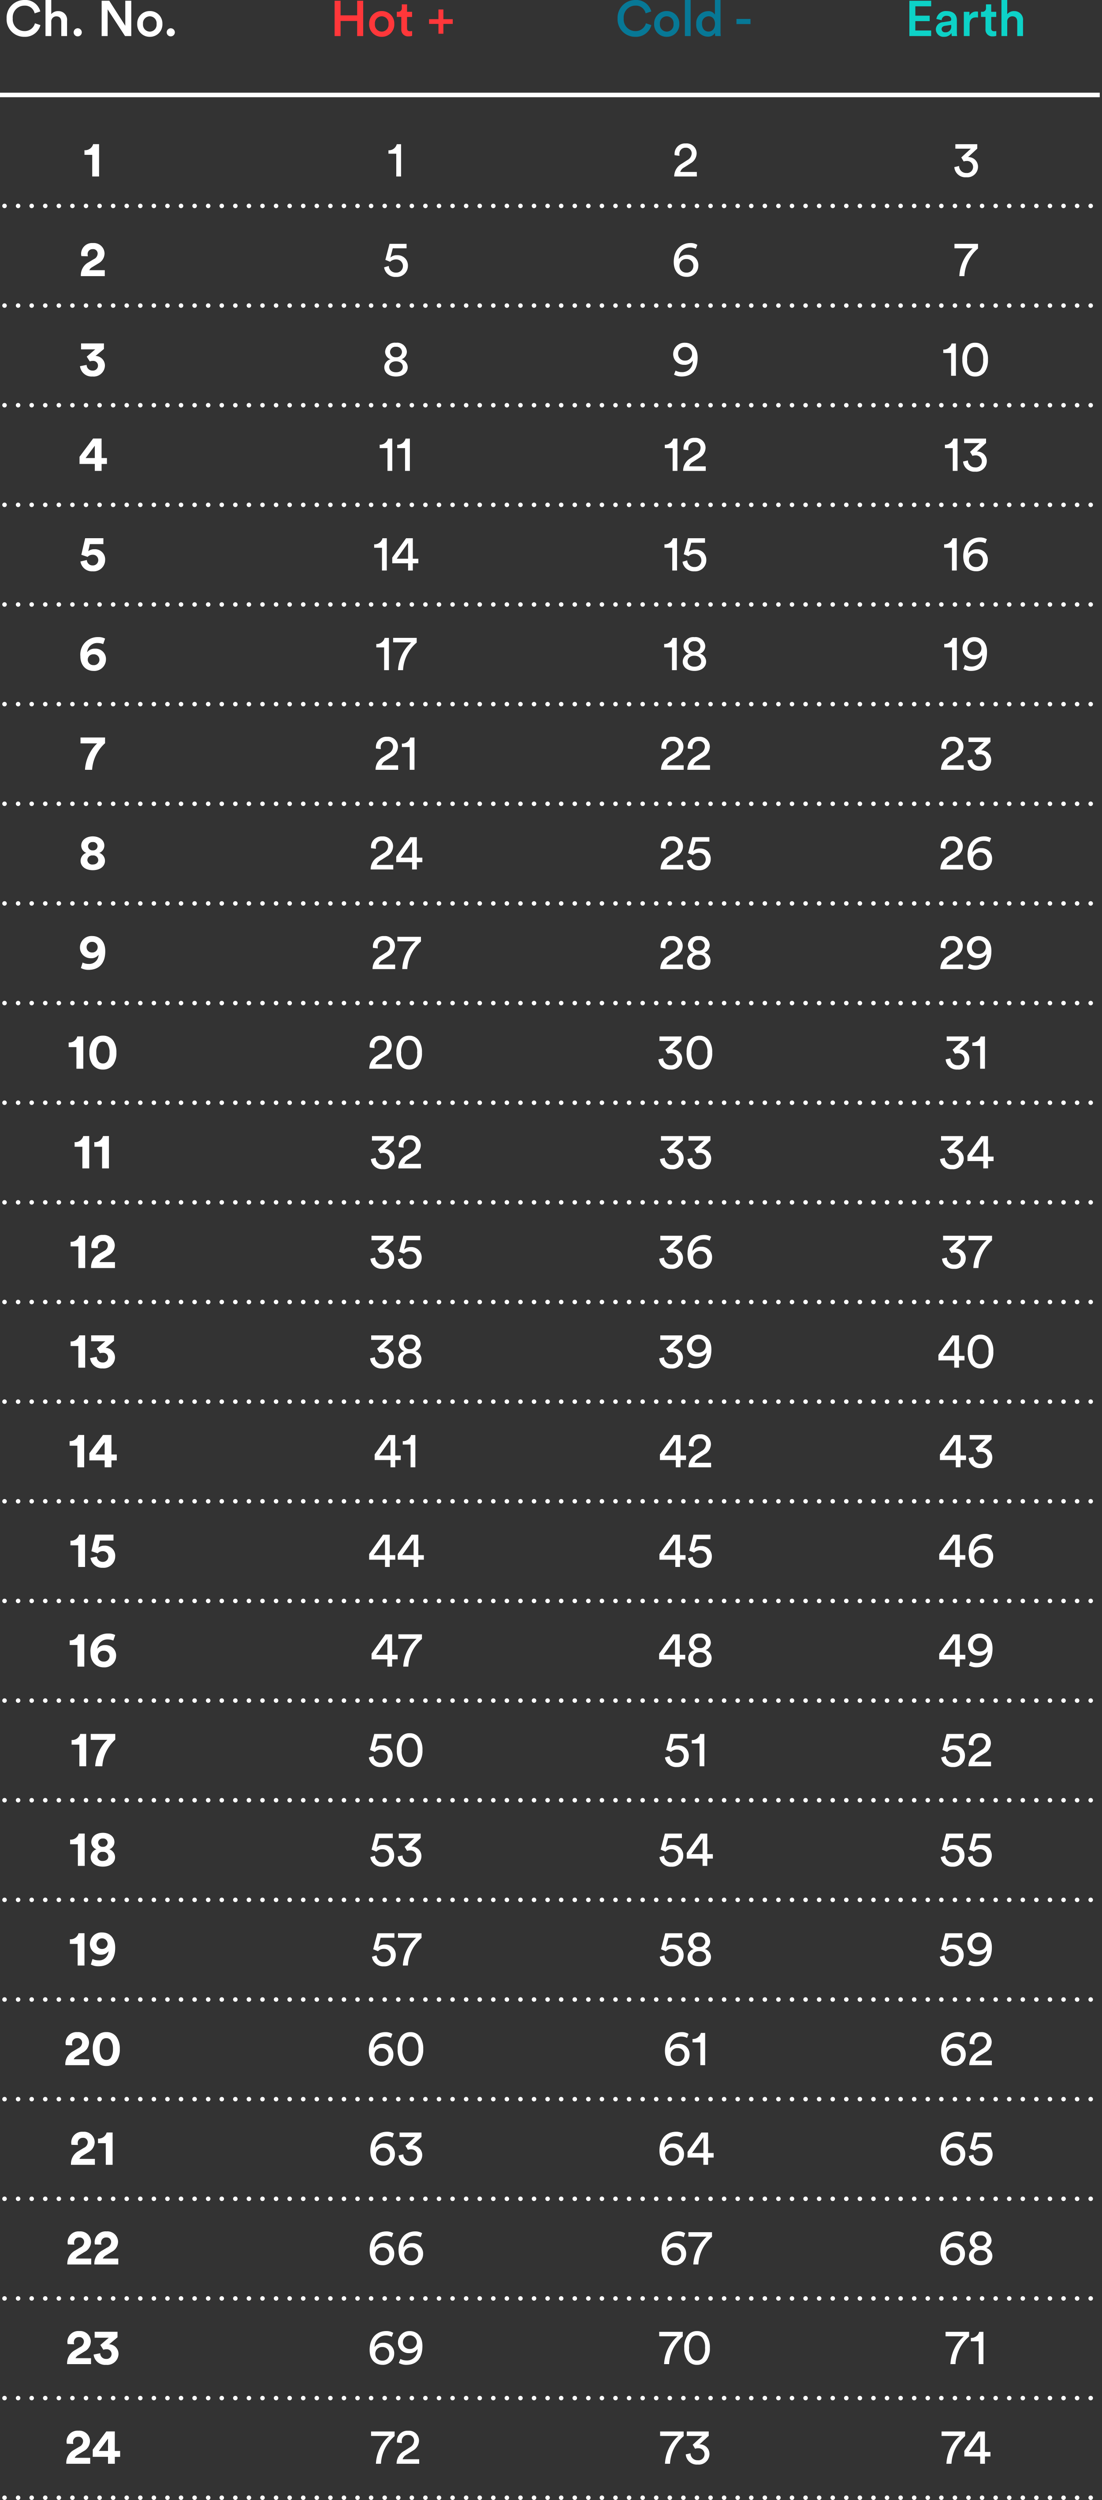 <svg xmlns="http://www.w3.org/2000/svg" width="243.5" height="551.964" viewBox="0 0 243.5 551.964">
  <rect x="0" y="0" width="243.5" height="551.964" fill="#333333" stroke="none"/>
  <g id="VDM_150_POLE_1-24_TABLE" data-name="VDM 150 POLE (1-24) TABLE" transform="translate(-598.5 -1861.036)">
    <path id="Path_2378" data-name="Path 2378" d="M4.4.165A3.5,3.5,0,0,0,7.931-2.42l-1.21-.4A2.328,2.328,0,0,1,4.4-1.1,2.583,2.583,0,0,1,1.815-3.894,2.591,2.591,0,0,1,4.389-6.721,2.164,2.164,0,0,1,6.655-5.016L7.9-5.434a3.4,3.4,0,0,0-3.509-2.53A3.907,3.907,0,0,0,.462-3.894,3.862,3.862,0,0,0,4.4.165Zm5.929-3.311a1.114,1.114,0,0,1,1.111-1.21c.8,0,1.1.528,1.1,1.188V0h1.276V-3.388a1.9,1.9,0,0,0-1.958-2.123,1.909,1.909,0,0,0-1.529.671V-7.964H9.053V0h1.276Zm4.95,2.321a.887.887,0,0,0,.891.891.9.9,0,0,0,.9-.891.906.906,0,0,0-.9-.9A.9.9,0,0,0,15.279-.825ZM28.006,0V-7.8h-1.32v5.533L23.144-7.8H21.461V0h1.32V-5.907L26.631,0ZM32.1-.979a1.537,1.537,0,0,1-1.5-1.7,1.517,1.517,0,0,1,1.5-1.683,1.511,1.511,0,0,1,1.5,1.683A1.525,1.525,0,0,1,32.1-.979Zm0-4.543a2.723,2.723,0,0,0-2.772,2.838A2.726,2.726,0,0,0,32.1.165a2.728,2.728,0,0,0,2.783-2.849A2.726,2.726,0,0,0,32.1-5.522Zm3.74,4.7a.887.887,0,0,0,.891.891.9.9,0,0,0,.9-.891.906.906,0,0,0-.9-.9A.9.9,0,0,0,35.838-.825Z" transform="translate(599.5 1869)" fill="#fff"/>
    <path id="Path_2379" data-name="Path 2379" d="M9.888,11V3.861H8.579A1.822,1.822,0,0,1,6.665,5.2V6.226H8.381V11Z" transform="translate(610.5 1889)" fill="#fff"/>
    <path id="Path_2380" data-name="Path 2380" d="M7.419,6.622a1.564,1.564,0,0,1-.055-.4A1.077,1.077,0,0,1,8.5,5.038a.976.976,0,0,1,1.078.979,1.392,1.392,0,0,1-.847,1.232l-1.177.7A3.258,3.258,0,0,0,5.868,11h5.28V9.691H7.727a1.454,1.454,0,0,1,.616-.649l1.375-.836A2.564,2.564,0,0,0,11.1,5.995,2.36,2.36,0,0,0,8.53,3.7,2.41,2.41,0,0,0,5.923,6.083a2.7,2.7,0,0,0,.055.495Z" transform="translate(610.5 1911)" fill="#fff"/>
    <path id="Path_2381" data-name="Path 2381" d="M7.837,7.832a1.774,1.774,0,0,1,.649-.11A1.042,1.042,0,0,1,9.652,8.778a1.1,1.1,0,0,1-1.21,1.078A1.257,1.257,0,0,1,7.144,8.6l-1.463.286a2.564,2.564,0,0,0,2.761,2.277A2.488,2.488,0,0,0,11.181,8.8,2.127,2.127,0,0,0,9.113,6.622l1.848-1.54V3.861H5.912V5.17H9.036L7.166,6.776Z" transform="translate(610.5 1933)" fill="#fff"/>
    <path id="Path_2382" data-name="Path 2382" d="M5.571,9.471H8.948V11h1.5V9.471h1.177v-1.3H10.444V3.861H8.574l-3,4.026Zm3.377-1.3H6.913L8.948,5.445Z" transform="translate(610.5 1954)" fill="#fff"/>
    <path id="Path_2383" data-name="Path 2383" d="M5.774,9a2.578,2.578,0,0,0,2.717,2.178A2.525,2.525,0,0,0,11.23,8.69,2.249,2.249,0,0,0,8.788,6.3a1.962,1.962,0,0,0-1.287.44L7.853,5.17h2.992V3.861H6.819L5.972,7.524c.154.044,1.243.418,1.386.473a1.458,1.458,0,0,1,1.1-.484,1.184,1.184,0,1,1,.033,2.365,1.247,1.247,0,0,1-1.3-1.2Z" transform="translate(610.5 1976)" fill="#fff"/>
    <path id="Path_2384" data-name="Path 2384" d="M11.219,4.026a3.1,3.1,0,0,0-1.5-.33,3.841,3.841,0,0,0-3.96,4.191c0,2.156,1.331,3.278,2.893,3.278a2.566,2.566,0,0,0,2.761-2.508,2.287,2.287,0,0,0-2.464-2.4,2.018,2.018,0,0,0-1.694.792A2.237,2.237,0,0,1,9.624,5a3.052,3.052,0,0,1,1.177.253ZM7.391,8.69A1.179,1.179,0,0,1,8.645,7.5a1.2,1.2,0,1,1,0,2.387A1.207,1.207,0,0,1,7.391,8.69Z" transform="translate(610.5 1998)" fill="#fff"/>
    <path id="Path_2385" data-name="Path 2385" d="M11.214,3.861H5.791V5.17H9.465A8.8,8.8,0,0,0,6.781,11H8.354a8.532,8.532,0,0,1,2.86-5.874Z" transform="translate(610.5 2020)" fill="#fff"/>
    <path id="Path_2386" data-name="Path 2386" d="M8.5,6.787a.958.958,0,0,1-1.045-.935A.947.947,0,0,1,8.5,4.95a.951.951,0,0,1,1.056.9A.961.961,0,0,1,8.5,6.787Zm0,3.124a1.063,1.063,0,0,1-1.2-.99A1.059,1.059,0,0,1,8.5,7.909a1.069,1.069,0,0,1,1.21,1.012C9.712,9.427,9.294,9.911,8.5,9.911Zm0,1.254c1.628,0,2.695-.858,2.695-2.09A1.876,1.876,0,0,0,9.943,7.337a1.732,1.732,0,0,0,1.111-1.595c0-1.2-1.067-2.046-2.552-2.046S5.95,4.543,5.95,5.742A1.732,1.732,0,0,0,7.072,7.337,1.882,1.882,0,0,0,5.807,9.075C5.807,10.307,6.874,11.165,8.5,11.165Z" transform="translate(610.5 2042)" fill="#fff"/>
    <path id="Path_2387" data-name="Path 2387" d="M5.879,10.769a3.479,3.479,0,0,0,1.65.4c2.442,0,3.729-1.518,3.729-4.092C11.258,4.8,9.96,3.7,8.409,3.7A2.541,2.541,0,0,0,5.67,6.2,2.357,2.357,0,0,0,8.134,8.6a1.943,1.943,0,0,0,1.65-.77A2.066,2.066,0,0,1,7.518,9.856a2.879,2.879,0,0,1-1.265-.308ZM9.586,6.16A1.177,1.177,0,0,1,8.354,7.337,1.162,1.162,0,0,1,7.133,6.16,1.174,1.174,0,0,1,8.354,4.983,1.177,1.177,0,0,1,9.586,6.16Z" transform="translate(610.5 2064)" fill="#fff"/>
    <path id="Path_2388" data-name="Path 2388" d="M6.4,11V3.861H5.087A1.822,1.822,0,0,1,3.173,5.2V6.226H4.889V11ZM9.278,7.436a3.451,3.451,0,0,1,.385-1.815,1.192,1.192,0,0,1,1.078-.583,1.161,1.161,0,0,1,1.067.583,3.344,3.344,0,0,1,.4,1.815,3.344,3.344,0,0,1-.4,1.815,1.161,1.161,0,0,1-1.067.583,1.192,1.192,0,0,1-1.078-.583A3.451,3.451,0,0,1,9.278,7.436Zm-1.518,0a4.554,4.554,0,0,0,.627,2.541,2.7,2.7,0,0,0,2.354,1.2,2.665,2.665,0,0,0,2.343-1.2,4.561,4.561,0,0,0,.638-2.541,4.561,4.561,0,0,0-.638-2.541,2.665,2.665,0,0,0-2.343-1.2,2.7,2.7,0,0,0-2.354,1.2A4.554,4.554,0,0,0,7.76,7.436Z" transform="translate(610.5 2086)" fill="#fff"/>
    <path id="Path_2389" data-name="Path 2389" d="M7.71,11V3.861H6.4A1.822,1.822,0,0,1,4.487,5.2V6.226H6.2V11Zm4.356,0V3.861H10.757A1.822,1.822,0,0,1,8.843,5.2V6.226h1.716V11Z" transform="translate(610.5 2108)" fill="#fff"/>
    <path id="Path_2390" data-name="Path 2390" d="M6.825,11V3.861H5.516A1.822,1.822,0,0,1,3.6,5.2V6.226H5.318V11ZM9.674,6.622a1.564,1.564,0,0,1-.055-.4,1.077,1.077,0,0,1,1.133-1.188.976.976,0,0,1,1.078.979,1.392,1.392,0,0,1-.847,1.232l-1.177.7A3.258,3.258,0,0,0,8.123,11H13.4V9.691H9.982a1.454,1.454,0,0,1,.616-.649l1.375-.836a2.564,2.564,0,0,0,1.386-2.211,2.36,2.36,0,0,0-2.574-2.3A2.41,2.41,0,0,0,8.178,6.083a2.7,2.7,0,0,0,.055.495Z" transform="translate(610.5 2130)" fill="#fff"/>
    <path id="Path_2391" data-name="Path 2391" d="M6.819,11V3.861H5.51A1.822,1.822,0,0,1,3.6,5.2V6.226H5.312V11Zm3.245-3.168a1.774,1.774,0,0,1,.649-.11,1.042,1.042,0,0,1,1.166,1.056,1.1,1.1,0,0,1-1.21,1.078A1.257,1.257,0,0,1,9.371,8.6l-1.463.286a2.564,2.564,0,0,0,2.761,2.277A2.488,2.488,0,0,0,13.408,8.8,2.127,2.127,0,0,0,11.34,6.622l1.848-1.54V3.861H8.139V5.17h3.124L9.393,6.776Z" transform="translate(610.5 2152)" fill="#fff"/>
    <path id="Path_2392" data-name="Path 2392" d="M6.6,11V3.861H5.3A1.822,1.822,0,0,1,3.382,5.2V6.226H5.1V11ZM7.749,9.471h3.377V11h1.5V9.471H13.8v-1.3H12.622V3.861h-1.87l-3,4.026Zm3.377-1.3H9.091l2.035-2.728Z" transform="translate(610.5 2174)" fill="#fff"/>
    <path id="Path_2393" data-name="Path 2393" d="M6.792,11V3.861H5.483A1.822,1.822,0,0,1,3.569,5.2V6.226H5.285V11ZM8,9a2.578,2.578,0,0,0,2.717,2.178A2.525,2.525,0,0,0,13.458,8.69,2.249,2.249,0,0,0,11.016,6.3a1.962,1.962,0,0,0-1.287.44l.352-1.573h2.992V3.861H9.047L8.2,7.524c.154.044,1.243.418,1.386.473a1.458,1.458,0,0,1,1.1-.484,1.184,1.184,0,1,1,.033,2.365,1.247,1.247,0,0,1-1.3-1.2Z" transform="translate(610.5 2196)" fill="#fff"/>
    <path id="Path_2394" data-name="Path 2394" d="M6.627,11V3.861H5.318A1.822,1.822,0,0,1,3.4,5.2V6.226H5.12V11Zm6.831-6.974a3.1,3.1,0,0,0-1.5-.33A3.841,3.841,0,0,0,8,7.887c0,2.156,1.331,3.278,2.893,3.278a2.566,2.566,0,0,0,2.761-2.508,2.287,2.287,0,0,0-2.464-2.4A2.018,2.018,0,0,0,9.5,7.051,2.237,2.237,0,0,1,11.863,5a3.052,3.052,0,0,1,1.177.253ZM9.63,8.69A1.179,1.179,0,0,1,10.884,7.5a1.2,1.2,0,1,1,0,2.387A1.207,1.207,0,0,1,9.63,8.69Z" transform="translate(610.5 2218)" fill="#fff"/>
    <path id="Path_2395" data-name="Path 2395" d="M7.045,11V3.861H5.736A1.822,1.822,0,0,1,3.822,5.2V6.226H5.538V11Zm6.424-7.139H8.046V5.17H11.72A8.8,8.8,0,0,0,9.036,11h1.573a8.532,8.532,0,0,1,2.86-5.874Z" transform="translate(610.5 2240)" fill="#fff"/>
    <path id="Path_2396" data-name="Path 2396" d="M6.715,11V3.861H5.406A1.822,1.822,0,0,1,3.492,5.2V6.226H5.208V11ZM10.73,6.787a.958.958,0,0,1-1.045-.935.947.947,0,0,1,1.045-.9.951.951,0,0,1,1.056.9A.961.961,0,0,1,10.73,6.787Zm0,3.124a1.063,1.063,0,0,1-1.2-.99,1.059,1.059,0,0,1,1.2-1.012,1.069,1.069,0,0,1,1.21,1.012C11.94,9.427,11.522,9.911,10.73,9.911Zm0,1.254c1.628,0,2.695-.858,2.695-2.09a1.876,1.876,0,0,0-1.254-1.738,1.732,1.732,0,0,0,1.111-1.595c0-1.2-1.067-2.046-2.552-2.046s-2.552.847-2.552,2.046A1.732,1.732,0,0,0,9.3,7.337,1.882,1.882,0,0,0,8.035,9.075C8.035,10.307,9.1,11.165,10.73,11.165Z" transform="translate(610.5 2262)" fill="#fff"/>
    <path id="Path_2397" data-name="Path 2397" d="M6.665,11V3.861H5.356A1.822,1.822,0,0,1,3.442,5.2V6.226H5.158V11Zm1.408-.231a3.479,3.479,0,0,0,1.65.4c2.442,0,3.729-1.518,3.729-4.092,0-2.277-1.3-3.377-2.849-3.377A2.541,2.541,0,0,0,7.864,6.2a2.357,2.357,0,0,0,2.464,2.4,1.943,1.943,0,0,0,1.65-.77A2.066,2.066,0,0,1,9.712,9.856a2.879,2.879,0,0,1-1.265-.308ZM11.78,6.16a1.177,1.177,0,0,1-1.232,1.177A1.162,1.162,0,0,1,9.327,6.16a1.228,1.228,0,0,1,2.453,0Z" transform="translate(610.5 2284)" fill="#fff"/>
    <path id="Path_2398" data-name="Path 2398" d="M3.987,6.622a1.564,1.564,0,0,1-.055-.4A1.077,1.077,0,0,1,5.065,5.038a.976.976,0,0,1,1.078.979A1.392,1.392,0,0,1,5.3,7.249l-1.177.7A3.258,3.258,0,0,0,2.436,11h5.28V9.691H4.295a1.454,1.454,0,0,1,.616-.649l1.375-.836A2.564,2.564,0,0,0,7.672,5.995,2.36,2.36,0,0,0,5.1,3.7,2.41,2.41,0,0,0,2.491,6.083a2.7,2.7,0,0,0,.055.495Zm6.039.814a3.451,3.451,0,0,1,.385-1.815,1.192,1.192,0,0,1,1.078-.583,1.161,1.161,0,0,1,1.067.583,3.344,3.344,0,0,1,.4,1.815,3.344,3.344,0,0,1-.4,1.815,1.161,1.161,0,0,1-1.067.583,1.192,1.192,0,0,1-1.078-.583A3.451,3.451,0,0,1,10.026,7.436Zm-1.518,0a4.554,4.554,0,0,0,.627,2.541,2.7,2.7,0,0,0,2.354,1.2,2.665,2.665,0,0,0,2.343-1.2,4.561,4.561,0,0,0,.638-2.541,4.561,4.561,0,0,0-.638-2.541,2.665,2.665,0,0,0-2.343-1.2,2.7,2.7,0,0,0-2.354,1.2A4.554,4.554,0,0,0,8.508,7.436Z" transform="translate(610.5 2306)" fill="#fff"/>
    <path id="Path_2399" data-name="Path 2399" d="M5.235,6.622a1.564,1.564,0,0,1-.055-.4A1.077,1.077,0,0,1,6.313,5.038a.976.976,0,0,1,1.078.979,1.392,1.392,0,0,1-.847,1.232l-1.177.7A3.258,3.258,0,0,0,3.684,11h5.28V9.691H5.543a1.454,1.454,0,0,1,.616-.649l1.375-.836A2.564,2.564,0,0,0,8.92,5.995,2.36,2.36,0,0,0,6.346,3.7,2.41,2.41,0,0,0,3.739,6.083a2.7,2.7,0,0,0,.055.495ZM12.88,11V3.861H11.571A1.822,1.822,0,0,1,9.657,5.2V6.226h1.716V11Z" transform="translate(610.5 2328)" fill="#fff"/>
    <path id="Path_2400" data-name="Path 2400" d="M4.432,6.622a1.564,1.564,0,0,1-.055-.4A1.077,1.077,0,0,1,5.51,5.038a.976.976,0,0,1,1.078.979,1.392,1.392,0,0,1-.847,1.232l-1.177.7A3.258,3.258,0,0,0,2.881,11h5.28V9.691H4.74a1.454,1.454,0,0,1,.616-.649l1.375-.836A2.564,2.564,0,0,0,8.117,5.995,2.36,2.36,0,0,0,5.543,3.7,2.41,2.41,0,0,0,2.936,6.083a2.7,2.7,0,0,0,.055.495Zm5.973,0a1.564,1.564,0,0,1-.055-.4,1.077,1.077,0,0,1,1.133-1.188.976.976,0,0,1,1.078.979,1.392,1.392,0,0,1-.847,1.232l-1.177.7A3.258,3.258,0,0,0,8.854,11h5.28V9.691H10.713a1.454,1.454,0,0,1,.616-.649L12.7,8.206A2.564,2.564,0,0,0,14.09,5.995a2.36,2.36,0,0,0-2.574-2.3A2.41,2.41,0,0,0,8.909,6.083a2.7,2.7,0,0,0,.055.495Z" transform="translate(610.5 2350)" fill="#fff"/>
    <path id="Path_2401" data-name="Path 2401" d="M4.383,6.622a1.564,1.564,0,0,1-.055-.4A1.077,1.077,0,0,1,5.461,5.038a.976.976,0,0,1,1.078.979,1.392,1.392,0,0,1-.847,1.232l-1.177.7A3.258,3.258,0,0,0,2.832,11h5.28V9.691H4.691a1.454,1.454,0,0,1,.616-.649l1.375-.836A2.564,2.564,0,0,0,8.068,5.995,2.36,2.36,0,0,0,5.494,3.7,2.41,2.41,0,0,0,2.887,6.083a2.7,2.7,0,0,0,.055.495Zm6.457,1.21a1.774,1.774,0,0,1,.649-.11,1.042,1.042,0,0,1,1.166,1.056,1.1,1.1,0,0,1-1.21,1.078,1.257,1.257,0,0,1-1.3-1.254l-1.463.286a2.564,2.564,0,0,0,2.761,2.277A2.488,2.488,0,0,0,14.184,8.8a2.127,2.127,0,0,0-2.068-2.178l1.848-1.54V3.861H8.915V5.17h3.124l-1.87,1.606Z" transform="translate(610.5 2372)" fill="#fff"/>
    <path id="Path_2402" data-name="Path 2402" d="M4.2,6.622a1.564,1.564,0,0,1-.055-.4A1.077,1.077,0,0,1,5.279,5.038a.976.976,0,0,1,1.078.979A1.392,1.392,0,0,1,5.51,7.249l-1.177.7A3.258,3.258,0,0,0,2.65,11H7.93V9.691H4.509a1.454,1.454,0,0,1,.616-.649L6.5,8.206A2.564,2.564,0,0,0,7.886,5.995,2.36,2.36,0,0,0,5.312,3.7,2.41,2.41,0,0,0,2.705,6.083a2.7,2.7,0,0,0,.055.495Zm4.29,2.849h3.377V11h1.5V9.471h1.177v-1.3H13.364V3.861h-1.87l-3,4.026Zm3.377-1.3H9.833l2.035-2.728Z" transform="translate(610.5 2394)" fill="#fff"/>
    <path id="Path_2404" data-name="Path 2404" d="M7.249,0V-7.8H5.918v3.223H2.255V-7.8H.935V0h1.32V-3.333H5.918V0Zm4.092-.979a1.537,1.537,0,0,1-1.5-1.7,1.517,1.517,0,0,1,1.5-1.683,1.511,1.511,0,0,1,1.5,1.683A1.525,1.525,0,0,1,11.341-.979Zm0-4.543A2.723,2.723,0,0,0,8.569-2.684,2.726,2.726,0,0,0,11.341.165a2.728,2.728,0,0,0,2.783-2.849A2.726,2.726,0,0,0,11.341-5.522ZM16.94-7H15.785v.8a.76.76,0,0,1-.825.836h-.275v1.133h.99v2.695a1.477,1.477,0,0,0,1.606,1.6,2.008,2.008,0,0,0,.781-.121V-1.111a2.724,2.724,0,0,1-.44.044c-.473,0-.682-.2-.682-.671V-4.224h1.111V-5.357H16.94Zm4.873,3.267v1.045h2.068V-.517H24.97V-2.684h2.068V-3.729H24.97V-5.874H23.881v2.145Z" transform="translate(671.5 1869)" fill="#ff373a"/>
    <path id="Path_2405" data-name="Path 2405" d="M9.619,11V3.872H8.673A1.78,1.78,0,0,1,6.836,5.214v.759H8.563V11Z" transform="translate(677.5 1889)" fill="#fff"/>
    <path id="Path_2406" data-name="Path 2406" d="M5.873,9.064a2.479,2.479,0,0,0,2.64,2.112,2.447,2.447,0,0,0,2.618-2.431A2.26,2.26,0,0,0,8.711,6.38a2,2,0,0,0-1.452.528l.528-2.046h3.047v-.99H7.072L6.148,7.414c.363.132.682.275,1.056.418a1.828,1.828,0,0,1,1.3-.517,1.459,1.459,0,1,1,.011,2.915A1.539,1.539,0,0,1,6.907,8.756Z" transform="translate(677.5 1911)" fill="#fff"/>
    <path id="Path_2407" data-name="Path 2407" d="M8.5,6.908a1.208,1.208,0,0,1-1.32-1.166A1.193,1.193,0,0,1,8.5,4.6a1.193,1.193,0,0,1,1.32,1.144A1.208,1.208,0,0,1,8.5,6.908Zm0,3.322c-.957,0-1.5-.528-1.5-1.2S7.556,7.81,8.5,7.81,10,8.349,10,9.031,9.459,10.23,8.5,10.23Zm0,.935c1.639,0,2.585-.9,2.585-2.046a1.854,1.854,0,0,0-1.353-1.76A1.8,1.8,0,0,0,10.9,5.687a2.148,2.148,0,0,0-2.4-1.98,2.148,2.148,0,0,0-2.4,1.98A1.793,1.793,0,0,0,7.27,7.359a1.864,1.864,0,0,0-1.353,1.76C5.917,10.263,6.863,11.165,8.5,11.165Z" transform="translate(677.5 1933)" fill="#fff"/>
    <path id="Path_2408" data-name="Path 2408" d="M7.677,11V3.872H6.731A1.78,1.78,0,0,1,4.894,5.214v.759H6.621V11Zm3.883,0V3.872h-.946A1.78,1.78,0,0,1,8.777,5.214v.759H10.5V11Z" transform="translate(677.5 1954)" fill="#fff"/>
    <path id="Path_2409" data-name="Path 2409" d="M6.462,11V3.872H5.516A1.78,1.78,0,0,1,3.679,5.214v.759H5.406V11Zm1.21-1.606h3.5V11h1.045V9.394h1.221v-1H12.215V3.872H10.73L7.672,8.151Zm3.5-1H8.662L11.17,4.906Z" transform="translate(677.5 1976)" fill="#fff"/>
    <path id="Path_2410" data-name="Path 2410" d="M6.935,11V3.872H5.989A1.78,1.78,0,0,1,4.152,5.214v.759H5.879V11Zm6.138-7.128H7.87v.99h4.015A8.8,8.8,0,0,0,8.948,11h1.111a8.488,8.488,0,0,1,3.014-6.094Z" transform="translate(677.5 1998)" fill="#fff"/>
    <path id="Path_2411" data-name="Path 2411" d="M5.147,6.435c-.011-.11-.022-.22-.022-.319A1.317,1.317,0,0,1,6.5,4.653,1.231,1.231,0,0,1,7.842,5.907a1.781,1.781,0,0,1-.979,1.485l-1.188.77A3.209,3.209,0,0,0,3.981,11H8.975V10H5.312a1.746,1.746,0,0,1,.869-1l1.408-.9A2.6,2.6,0,0,0,8.931,5.9,2.2,2.2,0,0,0,6.522,3.707a2.3,2.3,0,0,0-2.464,2.31,2.583,2.583,0,0,0,.011.286ZM12.583,11V3.872h-.946A1.78,1.78,0,0,1,9.8,5.214v.759h1.727V11Z" transform="translate(677.5 2020)" fill="#fff"/>
    <path id="Path_2412" data-name="Path 2412" d="M4.069,6.435c-.011-.11-.022-.22-.022-.319A1.317,1.317,0,0,1,5.422,4.653,1.231,1.231,0,0,1,6.764,5.907a1.781,1.781,0,0,1-.979,1.485L4.6,8.162A3.209,3.209,0,0,0,2.9,11H7.9V10H4.234A1.746,1.746,0,0,1,5.1,9l1.408-.9A2.6,2.6,0,0,0,7.853,5.9,2.2,2.2,0,0,0,5.444,3.707,2.3,2.3,0,0,0,2.98,6.017a2.583,2.583,0,0,0,.011.286ZM8.557,9.394h3.5V11H13.1V9.394h1.221v-1H13.1V3.872H11.615L8.557,8.151Zm3.5-1H9.547l2.508-3.487Z" transform="translate(677.5 2042)" fill="#fff"/>
    <path id="Path_2413" data-name="Path 2413" d="M4.487,6.435c-.011-.11-.022-.22-.022-.319A1.317,1.317,0,0,1,5.84,4.653,1.231,1.231,0,0,1,7.182,5.907,1.781,1.781,0,0,1,6.2,7.392l-1.188.77A3.209,3.209,0,0,0,3.321,11H8.315V10H4.652a1.746,1.746,0,0,1,.869-1l1.408-.9A2.6,2.6,0,0,0,8.271,5.9,2.2,2.2,0,0,0,5.862,3.707,2.3,2.3,0,0,0,3.4,6.017a2.583,2.583,0,0,0,.011.286Zm9.526-2.563H8.81v.99h4.015A8.8,8.8,0,0,0,9.888,11H11a8.488,8.488,0,0,1,3.014-6.094Z" transform="translate(677.5 2064)" fill="#fff"/>
    <path id="Path_2414" data-name="Path 2414" d="M3.767,6.435c-.011-.11-.022-.22-.022-.319A1.317,1.317,0,0,1,5.12,4.653,1.231,1.231,0,0,1,6.462,5.907a1.781,1.781,0,0,1-.979,1.485l-1.188.77A3.209,3.209,0,0,0,2.6,11H7.595V10H3.932A1.746,1.746,0,0,1,4.8,9l1.408-.9A2.6,2.6,0,0,0,7.551,5.9,2.2,2.2,0,0,0,5.142,3.707a2.3,2.3,0,0,0-2.464,2.31,2.583,2.583,0,0,0,.011.286Zm5.885,1a3.319,3.319,0,0,1,.627-2.31,1.478,1.478,0,0,1,1.133-.462,1.478,1.478,0,0,1,1.133.462,3.319,3.319,0,0,1,.627,2.31,3.319,3.319,0,0,1-.627,2.31,1.478,1.478,0,0,1-1.133.462,1.478,1.478,0,0,1-1.133-.462A3.319,3.319,0,0,1,9.652,7.436Zm-1.067,0a4.591,4.591,0,0,0,.638,2.585,2.5,2.5,0,0,0,2.189,1.144A2.5,2.5,0,0,0,13.6,10.021a4.591,4.591,0,0,0,.638-2.585A4.591,4.591,0,0,0,13.6,4.851a2.5,2.5,0,0,0-2.189-1.144A2.5,2.5,0,0,0,9.223,4.851,4.591,4.591,0,0,0,8.585,7.436Z" transform="translate(677.5 2086)" fill="#fff"/>
    <path id="Path_2415" data-name="Path 2415" d="M5.026,7.689a1.922,1.922,0,0,1,.627-.11A1.327,1.327,0,0,1,7.105,8.91,1.345,1.345,0,0,1,5.6,10.23,1.539,1.539,0,0,1,4.014,8.69l-1.056.242a2.446,2.446,0,0,0,2.651,2.244A2.349,2.349,0,0,0,8.194,8.888a2.117,2.117,0,0,0-2.2-2.167L8.029,4.84V3.872H3.189v.99H6.6L4.5,6.8Zm5.159-1.254c-.011-.11-.022-.22-.022-.319a1.317,1.317,0,0,1,1.375-1.463A1.231,1.231,0,0,1,12.88,5.907,1.781,1.781,0,0,1,11.9,7.392l-1.188.77A3.209,3.209,0,0,0,9.019,11h4.994V10H10.35a1.746,1.746,0,0,1,.869-1l1.408-.9a2.6,2.6,0,0,0,1.342-2.2A2.2,2.2,0,0,0,11.56,3.707,2.3,2.3,0,0,0,9.1,6.017a2.583,2.583,0,0,0,.011.286Z" transform="translate(677.5 2108)" fill="#fff"/>
    <path id="Path_2416" data-name="Path 2416" d="M4.922,7.689a1.922,1.922,0,0,1,.627-.11A1.327,1.327,0,0,1,7,8.91a1.345,1.345,0,0,1-1.507,1.32A1.539,1.539,0,0,1,3.91,8.69l-1.056.242A2.446,2.446,0,0,0,5.5,11.176,2.349,2.349,0,0,0,8.09,8.888a2.117,2.117,0,0,0-2.2-2.167L7.925,4.84V3.872H3.085v.99h3.41L4.394,6.8ZM8.915,9.064a2.479,2.479,0,0,0,2.64,2.112,2.447,2.447,0,0,0,2.618-2.431,2.26,2.26,0,0,0-2.42-2.365,2,2,0,0,0-1.452.528l.528-2.046h3.047v-.99H10.114L9.19,7.414c.363.132.682.275,1.056.418a1.828,1.828,0,0,1,1.3-.517,1.459,1.459,0,1,1,.011,2.915A1.539,1.539,0,0,1,9.949,8.756Z" transform="translate(677.5 2130)" fill="#fff"/>
    <path id="Path_2417" data-name="Path 2417" d="M4.856,7.689a1.922,1.922,0,0,1,.627-.11A1.327,1.327,0,0,1,6.935,8.91a1.345,1.345,0,0,1-1.507,1.32A1.539,1.539,0,0,1,3.844,8.69l-1.056.242a2.446,2.446,0,0,0,2.651,2.244A2.349,2.349,0,0,0,8.024,8.888a2.117,2.117,0,0,0-2.2-2.167L7.859,4.84V3.872H3.019v.99h3.41L4.328,6.8Zm6.688-.781a1.208,1.208,0,0,1-1.32-1.166A1.193,1.193,0,0,1,11.544,4.6a1.193,1.193,0,0,1,1.32,1.144A1.208,1.208,0,0,1,11.544,6.908Zm0,3.322c-.957,0-1.5-.528-1.5-1.2s.55-1.221,1.5-1.221,1.5.539,1.5,1.221S12.5,10.23,11.544,10.23Zm0,.935c1.639,0,2.585-.9,2.585-2.046a1.854,1.854,0,0,0-1.353-1.76,1.8,1.8,0,0,0,1.166-1.672,2.148,2.148,0,0,0-2.4-1.98,2.148,2.148,0,0,0-2.4,1.98,1.793,1.793,0,0,0,1.166,1.672,1.864,1.864,0,0,0-1.353,1.76C8.959,10.263,9.9,11.165,11.544,11.165Z" transform="translate(677.5 2152)" fill="#fff"/>
    <path id="Path_2418" data-name="Path 2418" d="M3.789,9.394h3.5V11H8.332V9.394H9.553v-1H8.332V3.872H6.847L3.789,8.151Zm3.5-1H4.779L7.287,4.906ZM12.776,11V3.872H11.83A1.78,1.78,0,0,1,9.993,5.214v.759H11.72V11Z" transform="translate(677.5 2174)" fill="#fff"/>
    <path id="Path_2419" data-name="Path 2419" d="M2.573,9.394h3.5V11H7.116V9.394H8.337v-1H7.116V3.872H5.631L2.573,8.151Zm3.5-1H3.563L6.071,4.906Zm2.816,1h3.5V11H13.43V9.394h1.221v-1H13.43V3.872H11.945L8.887,8.151Zm3.5-1H9.877l2.508-3.487Z" transform="translate(677.5 2196)" fill="#fff"/>
    <path id="Path_2420" data-name="Path 2420" d="M3.1,9.394H6.6V11H7.644V9.394H8.865v-1H7.644V3.872H6.159L3.1,8.151Zm3.5-1H4.091L6.6,4.906Zm7.634-4.521H9.03v.99h4.015A8.8,8.8,0,0,0,10.108,11h1.111a8.488,8.488,0,0,1,3.014-6.094Z" transform="translate(677.5 2218)" fill="#fff"/>
    <path id="Path_2421" data-name="Path 2421" d="M2.5,9.064a2.479,2.479,0,0,0,2.64,2.112A2.447,2.447,0,0,0,7.754,8.745,2.26,2.26,0,0,0,5.334,6.38a2,2,0,0,0-1.452.528L4.41,4.862H7.457v-.99H3.7L2.771,7.414c.363.132.682.275,1.056.418a1.828,1.828,0,0,1,1.3-.517,1.459,1.459,0,1,1,.011,2.915A1.539,1.539,0,0,1,3.53,8.756Zm7.26-1.628a3.319,3.319,0,0,1,.627-2.31,1.478,1.478,0,0,1,1.133-.462,1.478,1.478,0,0,1,1.133.462,3.319,3.319,0,0,1,.627,2.31,3.319,3.319,0,0,1-.627,2.31,1.478,1.478,0,0,1-1.133.462,1.478,1.478,0,0,1-1.133-.462A3.319,3.319,0,0,1,9.756,7.436Zm-1.067,0a4.591,4.591,0,0,0,.638,2.585,2.5,2.5,0,0,0,2.189,1.144,2.5,2.5,0,0,0,2.189-1.144,4.591,4.591,0,0,0,.638-2.585,4.591,4.591,0,0,0-.638-2.585,2.5,2.5,0,0,0-2.189-1.144A2.5,2.5,0,0,0,9.327,4.851,4.591,4.591,0,0,0,8.689,7.436Z" transform="translate(677.5 2240)" fill="#fff"/>
    <path id="Path_2422" data-name="Path 2422" d="M2.832,9.064a2.479,2.479,0,0,0,2.64,2.112A2.447,2.447,0,0,0,8.09,8.745,2.26,2.26,0,0,0,5.67,6.38a2,2,0,0,0-1.452.528l.528-2.046H7.793v-.99H4.031L3.107,7.414c.363.132.682.275,1.056.418a1.828,1.828,0,0,1,1.3-.517,1.459,1.459,0,1,1,.011,2.915A1.539,1.539,0,0,1,3.866,8.756ZM10.95,7.689a1.922,1.922,0,0,1,.627-.11A1.327,1.327,0,0,1,13.029,8.91a1.345,1.345,0,0,1-1.507,1.32A1.539,1.539,0,0,1,9.938,8.69l-1.056.242a2.446,2.446,0,0,0,2.651,2.244,2.349,2.349,0,0,0,2.585-2.288,2.117,2.117,0,0,0-2.2-2.167L13.953,4.84V3.872H9.113v.99h3.41L10.422,6.8Z" transform="translate(677.5 2262)" fill="#fff"/>
    <path id="Path_2423" data-name="Path 2423" d="M3.189,9.064a2.479,2.479,0,0,0,2.64,2.112A2.447,2.447,0,0,0,8.447,8.745,2.26,2.26,0,0,0,6.027,6.38a2,2,0,0,0-1.452.528L5.1,4.862H8.15v-.99H4.388L3.464,7.414c.363.132.682.275,1.056.418a1.828,1.828,0,0,1,1.3-.517,1.459,1.459,0,1,1,.011,2.915A1.539,1.539,0,0,1,4.223,8.756ZM14.145,3.872h-5.2v.99h4.015A8.8,8.8,0,0,0,10.02,11h1.111a8.488,8.488,0,0,1,3.014-6.094Z" transform="translate(677.5 2284)" fill="#fff"/>
    <path id="Path_2424" data-name="Path 2424" d="M9.708,4.1a2.8,2.8,0,0,0-1.54-.4c-2.079,0-3.674,1.507-3.674,4.158,0,2.354,1.419,3.3,2.783,3.3a2.461,2.461,0,0,0,2.64-2.431A2.283,2.283,0,0,0,7.475,6.3a2.146,2.146,0,0,0-1.881.924A2.49,2.49,0,0,1,8.1,4.675a2.676,2.676,0,0,1,1.276.308ZM5.748,8.734a1.463,1.463,0,0,1,1.54-1.507,1.463,1.463,0,0,1,1.54,1.507,1.455,1.455,0,0,1-1.54,1.5A1.492,1.492,0,0,1,5.748,8.734Zm6.182-1.3a3.319,3.319,0,0,1,.627-2.31,1.62,1.62,0,0,1,2.266,0,3.319,3.319,0,0,1,.627,2.31,3.319,3.319,0,0,1-.627,2.31,1.62,1.62,0,0,1-2.266,0A3.319,3.319,0,0,1,11.93,7.436Zm-1.067,0a4.591,4.591,0,0,0,.638,2.585,2.5,2.5,0,0,0,2.189,1.144,2.5,2.5,0,0,0,2.189-1.144,4.591,4.591,0,0,0,.638-2.585,4.591,4.591,0,0,0-.638-2.585A2.5,2.5,0,0,0,13.69,3.707,2.5,2.5,0,0,0,11.5,4.851,4.591,4.591,0,0,0,10.863,7.436Z" transform="translate(675.5 2306)" fill="#fff"/>
    <path id="Path_2425" data-name="Path 2425" d="M8.046,4.1a2.8,2.8,0,0,0-1.54-.4c-2.079,0-3.674,1.507-3.674,4.158,0,2.354,1.419,3.3,2.783,3.3a2.461,2.461,0,0,0,2.64-2.431A2.283,2.283,0,0,0,5.813,6.3a2.146,2.146,0,0,0-1.881.924A2.49,2.49,0,0,1,6.44,4.675a2.676,2.676,0,0,1,1.276.308ZM4.086,8.734a1.463,1.463,0,0,1,1.54-1.507,1.463,1.463,0,0,1,1.54,1.507,1.455,1.455,0,0,1-1.54,1.5A1.492,1.492,0,0,1,4.086,8.734Zm7.04-1.045a1.922,1.922,0,0,1,.627-.11A1.327,1.327,0,0,1,13.2,8.91,1.345,1.345,0,0,1,11.7,10.23a1.539,1.539,0,0,1-1.584-1.54l-1.056.242a2.446,2.446,0,0,0,2.651,2.244,2.349,2.349,0,0,0,2.585-2.288,2.117,2.117,0,0,0-2.2-2.167L14.129,4.84V3.872H9.289v.99H12.7L10.6,6.8Z" transform="translate(677.5 2328)" fill="#fff"/>
    <path id="Path_2426" data-name="Path 2426" d="M7.9,4.1a2.8,2.8,0,0,0-1.54-.4c-2.079,0-3.674,1.507-3.674,4.158,0,2.354,1.419,3.3,2.783,3.3a2.461,2.461,0,0,0,2.64-2.431A2.283,2.283,0,0,0,5.664,6.3a2.146,2.146,0,0,0-1.881.924A2.49,2.49,0,0,1,6.291,4.675a2.676,2.676,0,0,1,1.276.308ZM3.937,8.734a1.463,1.463,0,0,1,1.54-1.507,1.463,1.463,0,0,1,1.54,1.507,1.455,1.455,0,0,1-1.54,1.5A1.492,1.492,0,0,1,3.937,8.734ZM14.277,4.1a2.8,2.8,0,0,0-1.54-.4c-2.079,0-3.674,1.507-3.674,4.158,0,2.354,1.419,3.3,2.783,3.3a2.461,2.461,0,0,0,2.64-2.431A2.283,2.283,0,0,0,12.044,6.3a2.146,2.146,0,0,0-1.881.924,2.49,2.49,0,0,1,2.508-2.552,2.676,2.676,0,0,1,1.276.308Zm-3.96,4.631a1.463,1.463,0,0,1,1.54-1.507A1.463,1.463,0,0,1,13.4,8.734a1.455,1.455,0,0,1-1.54,1.5A1.492,1.492,0,0,1,10.317,8.734Z" transform="translate(677.5 2350)" fill="#fff"/>
    <path id="Path_2427" data-name="Path 2427" d="M7.892,4.1a2.8,2.8,0,0,0-1.54-.4c-2.079,0-3.674,1.507-3.674,4.158,0,2.354,1.419,3.3,2.783,3.3A2.461,2.461,0,0,0,8.1,8.734,2.283,2.283,0,0,0,5.659,6.3a2.146,2.146,0,0,0-1.881.924A2.49,2.49,0,0,1,6.286,4.675a2.676,2.676,0,0,1,1.276.308ZM3.932,8.734a1.463,1.463,0,0,1,1.54-1.507,1.463,1.463,0,0,1,1.54,1.507,1.455,1.455,0,0,1-1.54,1.5A1.492,1.492,0,0,1,3.932,8.734Zm5.192,2.013a3.452,3.452,0,0,0,1.65.418c2.4,0,3.564-1.562,3.564-4.18,0-2.277-1.375-3.278-2.772-3.278A2.512,2.512,0,0,0,8.937,6.171,2.362,2.362,0,0,0,11.4,8.58a2.01,2.01,0,0,0,1.848-.913,2.322,2.322,0,0,1-2.475,2.53,2.762,2.762,0,0,1-1.3-.341Zm3.982-4.6a1.488,1.488,0,0,1-1.54,1.507,1.463,1.463,0,0,1-1.54-1.507,1.541,1.541,0,0,1,3.08,0Z" transform="translate(677.5 2372)" fill="#fff"/>
    <path id="Path_2428" data-name="Path 2428" d="M10.192,3.872h-5.2v.99H9A8.8,8.8,0,0,0,6.067,11H7.178a8.488,8.488,0,0,1,3.014-6.094ZM11.8,6.435c-.011-.11-.022-.22-.022-.319a1.317,1.317,0,0,1,1.375-1.463,1.231,1.231,0,0,1,1.342,1.254,1.781,1.781,0,0,1-.979,1.485l-1.188.77A3.209,3.209,0,0,0,10.632,11h4.994V10H11.963a1.746,1.746,0,0,1,.869-1l1.408-.9a2.6,2.6,0,0,0,1.342-2.2,2.2,2.2,0,0,0-2.409-2.189,2.3,2.3,0,0,0-2.464,2.31,2.583,2.583,0,0,0,.011.286Z" transform="translate(675.5 2394)" fill="#fff"/>
    <path id="Path_2429" data-name="Path 2429" d="M4.4.165A3.5,3.5,0,0,0,7.931-2.42l-1.21-.4A2.328,2.328,0,0,1,4.4-1.1,2.583,2.583,0,0,1,1.815-3.894,2.591,2.591,0,0,1,4.389-6.721,2.164,2.164,0,0,1,6.655-5.016L7.9-5.434a3.4,3.4,0,0,0-3.509-2.53A3.907,3.907,0,0,0,.462-3.894,3.862,3.862,0,0,0,4.4.165ZM11.319-.979a1.537,1.537,0,0,1-1.5-1.7,1.517,1.517,0,0,1,1.5-1.683,1.511,1.511,0,0,1,1.5,1.683A1.525,1.525,0,0,1,11.319-.979Zm0-4.543A2.723,2.723,0,0,0,8.547-2.684,2.726,2.726,0,0,0,11.319.165,2.728,2.728,0,0,0,14.1-2.684,2.726,2.726,0,0,0,11.319-5.522ZM16.61,0V-7.964H15.334V0Zm2.508-2.7A1.5,1.5,0,0,1,20.57-4.367c.836,0,1.408.638,1.408,1.661S21.4-.99,20.559-.99C19.69-.99,19.118-1.672,19.118-2.7ZM23.21-7.964H21.967V-4.73a1.634,1.634,0,0,0-1.573-.77,2.631,2.631,0,0,0-2.552,2.8A2.6,2.6,0,0,0,20.416.132a1.762,1.762,0,0,0,1.573-.825A5.359,5.359,0,0,0,22.044,0h1.221a8.782,8.782,0,0,1-.055-.979Zm6.622,5.313V-3.784h-3.1v1.133Z" transform="translate(734.5 1869)" fill="#077896"/>
    <path id="Path_2430" data-name="Path 2430" d="M7.144,6.435c-.011-.11-.022-.22-.022-.319A1.317,1.317,0,0,1,8.5,4.653,1.231,1.231,0,0,1,9.839,5.907,1.781,1.781,0,0,1,8.86,7.392l-1.188.77A3.209,3.209,0,0,0,5.978,11h4.994V10H7.309a1.746,1.746,0,0,1,.869-1l1.408-.9a2.6,2.6,0,0,0,1.342-2.2A2.2,2.2,0,0,0,8.519,3.707a2.3,2.3,0,0,0-2.464,2.31,2.583,2.583,0,0,0,.011.286Z" transform="translate(741.5 1889)" fill="#fff"/>
    <path id="Path_2431" data-name="Path 2431" d="M11.087,4.1a2.8,2.8,0,0,0-1.54-.4c-2.079,0-3.674,1.507-3.674,4.158,0,2.354,1.419,3.3,2.783,3.3A2.461,2.461,0,0,0,11.3,8.734,2.283,2.283,0,0,0,8.854,6.3a2.146,2.146,0,0,0-1.881.924A2.49,2.49,0,0,1,9.481,4.675a2.676,2.676,0,0,1,1.276.308ZM7.127,8.734a1.463,1.463,0,0,1,1.54-1.507,1.463,1.463,0,0,1,1.54,1.507,1.455,1.455,0,0,1-1.54,1.5A1.492,1.492,0,0,1,7.127,8.734Z" transform="translate(741.5 1911)" fill="#fff"/>
    <path id="Path_2432" data-name="Path 2432" d="M5.934,10.747a3.452,3.452,0,0,0,1.65.418c2.4,0,3.564-1.562,3.564-4.18,0-2.277-1.375-3.278-2.772-3.278A2.512,2.512,0,0,0,5.747,6.171,2.362,2.362,0,0,0,8.211,8.58a2.01,2.01,0,0,0,1.848-.913A2.322,2.322,0,0,1,7.584,10.2a2.762,2.762,0,0,1-1.3-.341Zm3.982-4.6a1.488,1.488,0,0,1-1.54,1.507,1.463,1.463,0,0,1-1.54-1.507,1.485,1.485,0,0,1,1.54-1.5A1.5,1.5,0,0,1,9.916,6.149Z" transform="translate(741.5 1933)" fill="#fff"/>
    <path id="Path_2433" data-name="Path 2433" d="M6.682,11V3.872H5.736A1.78,1.78,0,0,1,3.9,5.214v.759H5.626V11ZM9.113,6.435c-.011-.11-.022-.22-.022-.319a1.317,1.317,0,0,1,1.375-1.463,1.231,1.231,0,0,1,1.342,1.254,1.781,1.781,0,0,1-.979,1.485l-1.188.77A3.209,3.209,0,0,0,7.947,11h4.994V10H9.278a1.746,1.746,0,0,1,.869-1l1.408-.9A2.6,2.6,0,0,0,12.9,5.9a2.2,2.2,0,0,0-2.409-2.189,2.3,2.3,0,0,0-2.464,2.31,2.583,2.583,0,0,0,.011.286Z" transform="translate(741.5 1954)" fill="#fff"/>
    <path id="Path_2434" data-name="Path 2434" d="M6.6,11V3.872H5.659A1.78,1.78,0,0,1,3.822,5.214v.759H5.549V11Zm1.21-1.936a2.479,2.479,0,0,0,2.64,2.112,2.447,2.447,0,0,0,2.618-2.431,2.26,2.26,0,0,0-2.42-2.365A2,2,0,0,0,9.2,6.908l.528-2.046h3.047v-.99H9.014L8.09,7.414c.363.132.682.275,1.056.418a1.828,1.828,0,0,1,1.3-.517,1.459,1.459,0,1,1,.011,2.915A1.539,1.539,0,0,1,8.849,8.756Z" transform="translate(741.5 1976)" fill="#fff"/>
    <path id="Path_2435" data-name="Path 2435" d="M6.539,11V3.872H5.593A1.78,1.78,0,0,1,3.756,5.214v.759H5.483V11Zm3.9-4.092a1.208,1.208,0,0,1-1.32-1.166A1.193,1.193,0,0,1,10.444,4.6a1.193,1.193,0,0,1,1.32,1.144A1.208,1.208,0,0,1,10.444,6.908Zm0,3.322c-.957,0-1.5-.528-1.5-1.2s.55-1.221,1.5-1.221,1.5.539,1.5,1.221S11.4,10.23,10.444,10.23Zm0,.935c1.639,0,2.585-.9,2.585-2.046a1.854,1.854,0,0,0-1.353-1.76,1.8,1.8,0,0,0,1.166-1.672,2.148,2.148,0,0,0-2.4-1.98,2.148,2.148,0,0,0-2.4,1.98A1.793,1.793,0,0,0,9.212,7.359a1.864,1.864,0,0,0-1.353,1.76C7.859,10.263,8.8,11.165,10.444,11.165Z" transform="translate(741.5 1998)" fill="#fff"/>
    <path id="Path_2436" data-name="Path 2436" d="M4.234,6.435c-.011-.11-.022-.22-.022-.319A1.317,1.317,0,0,1,5.587,4.653,1.231,1.231,0,0,1,6.929,5.907,1.781,1.781,0,0,1,5.95,7.392l-1.188.77A3.209,3.209,0,0,0,3.068,11H8.062V10H4.4a1.746,1.746,0,0,1,.869-1l1.408-.9A2.6,2.6,0,0,0,8.018,5.9,2.2,2.2,0,0,0,5.609,3.707a2.3,2.3,0,0,0-2.464,2.31,2.583,2.583,0,0,0,.011.286Zm5.819,0c-.011-.11-.022-.22-.022-.319a1.317,1.317,0,0,1,1.375-1.463,1.231,1.231,0,0,1,1.342,1.254,1.781,1.781,0,0,1-.979,1.485l-1.188.77A3.209,3.209,0,0,0,8.887,11h4.994V10H10.218a1.746,1.746,0,0,1,.869-1L12.5,8.1a2.6,2.6,0,0,0,1.342-2.2,2.2,2.2,0,0,0-2.409-2.189,2.3,2.3,0,0,0-2.464,2.31,2.583,2.583,0,0,0,.011.286Z" transform="translate(741.5 2020)" fill="#fff"/>
    <path id="Path_2437" data-name="Path 2437" d="M4.13,6.435c-.011-.11-.022-.22-.022-.319A1.317,1.317,0,0,1,5.483,4.653,1.231,1.231,0,0,1,6.825,5.907a1.781,1.781,0,0,1-.979,1.485l-1.188.77A3.209,3.209,0,0,0,2.964,11H7.958V10H4.295a1.746,1.746,0,0,1,.869-1l1.408-.9A2.6,2.6,0,0,0,7.914,5.9,2.2,2.2,0,0,0,5.5,3.707a2.3,2.3,0,0,0-2.464,2.31,2.583,2.583,0,0,0,.011.286ZM8.783,9.064a2.479,2.479,0,0,0,2.64,2.112,2.447,2.447,0,0,0,2.618-2.431,2.26,2.26,0,0,0-2.42-2.365,2,2,0,0,0-1.452.528L10.7,4.862h3.047v-.99H9.982L9.058,7.414c.363.132.682.275,1.056.418a1.828,1.828,0,0,1,1.3-.517,1.459,1.459,0,1,1,.011,2.915A1.539,1.539,0,0,1,9.817,8.756Z" transform="translate(741.5 2042)" fill="#fff"/>
    <path id="Path_2438" data-name="Path 2438" d="M4.064,6.435c-.011-.11-.022-.22-.022-.319A1.317,1.317,0,0,1,5.417,4.653,1.231,1.231,0,0,1,6.759,5.907,1.781,1.781,0,0,1,5.78,7.392l-1.188.77A3.209,3.209,0,0,0,2.9,11H7.892V10H4.229A1.746,1.746,0,0,1,5.1,9l1.408-.9A2.6,2.6,0,0,0,7.848,5.9,2.2,2.2,0,0,0,5.439,3.707a2.3,2.3,0,0,0-2.464,2.31,2.583,2.583,0,0,0,.011.286Zm7.348.473a1.208,1.208,0,0,1-1.32-1.166A1.193,1.193,0,0,1,11.412,4.6a1.193,1.193,0,0,1,1.32,1.144A1.208,1.208,0,0,1,11.412,6.908Zm0,3.322c-.957,0-1.5-.528-1.5-1.2s.55-1.221,1.5-1.221,1.5.539,1.5,1.221S12.369,10.23,11.412,10.23Zm0,.935c1.639,0,2.585-.9,2.585-2.046a1.854,1.854,0,0,0-1.353-1.76A1.8,1.8,0,0,0,13.81,5.687a2.148,2.148,0,0,0-2.4-1.98,2.148,2.148,0,0,0-2.4,1.98A1.793,1.793,0,0,0,10.18,7.359a1.864,1.864,0,0,0-1.353,1.76C8.827,10.263,9.773,11.165,11.412,11.165Z" transform="translate(741.5 2064)" fill="#fff"/>
    <path id="Path_2439" data-name="Path 2439" d="M4.559,7.689a1.922,1.922,0,0,1,.627-.11A1.327,1.327,0,0,1,6.638,8.91a1.345,1.345,0,0,1-1.507,1.32A1.539,1.539,0,0,1,3.547,8.69l-1.056.242a2.446,2.446,0,0,0,2.651,2.244A2.349,2.349,0,0,0,7.727,8.888a2.117,2.117,0,0,0-2.2-2.167L7.562,4.84V3.872H2.722v.99h3.41L4.031,6.8Zm5.225-.253a3.319,3.319,0,0,1,.627-2.31,1.478,1.478,0,0,1,1.133-.462,1.478,1.478,0,0,1,1.133.462,3.319,3.319,0,0,1,.627,2.31,3.319,3.319,0,0,1-.627,2.31,1.478,1.478,0,0,1-1.133.462,1.478,1.478,0,0,1-1.133-.462A3.319,3.319,0,0,1,9.784,7.436Zm-1.067,0a4.591,4.591,0,0,0,.638,2.585,2.5,2.5,0,0,0,2.189,1.144,2.5,2.5,0,0,0,2.189-1.144,4.591,4.591,0,0,0,.638-2.585,4.591,4.591,0,0,0-.638-2.585,2.5,2.5,0,0,0-2.189-1.144A2.5,2.5,0,0,0,9.355,4.851,4.591,4.591,0,0,0,8.717,7.436Z" transform="translate(741.5 2086)" fill="#fff"/>
    <path id="Path_2440" data-name="Path 2440" d="M4.894,7.689a1.922,1.922,0,0,1,.627-.11A1.327,1.327,0,0,1,6.973,8.91a1.345,1.345,0,0,1-1.507,1.32A1.539,1.539,0,0,1,3.882,8.69l-1.056.242a2.446,2.446,0,0,0,2.651,2.244A2.349,2.349,0,0,0,8.062,8.888a2.117,2.117,0,0,0-2.2-2.167L7.9,4.84V3.872H3.057v.99h3.41L4.366,6.8Zm6.083,0a1.922,1.922,0,0,1,.627-.11A1.327,1.327,0,0,1,13.056,8.91a1.345,1.345,0,0,1-1.507,1.32A1.539,1.539,0,0,1,9.965,8.69l-1.056.242a2.446,2.446,0,0,0,2.651,2.244,2.349,2.349,0,0,0,2.585-2.288,2.117,2.117,0,0,0-2.2-2.167L13.98,4.84V3.872H9.14v.99h3.41L10.449,6.8Z" transform="translate(741.5 2108)" fill="#fff"/>
    <path id="Path_2441" data-name="Path 2441" d="M4.746,7.689a1.922,1.922,0,0,1,.627-.11A1.327,1.327,0,0,1,6.825,8.91a1.345,1.345,0,0,1-1.507,1.32A1.539,1.539,0,0,1,3.734,8.69l-1.056.242a2.446,2.446,0,0,0,2.651,2.244A2.349,2.349,0,0,0,7.914,8.888a2.117,2.117,0,0,0-2.2-2.167L7.749,4.84V3.872H2.909v.99h3.41L4.218,6.8ZM14.129,4.1a2.8,2.8,0,0,0-1.54-.4c-2.079,0-3.674,1.507-3.674,4.158,0,2.354,1.419,3.3,2.783,3.3a2.461,2.461,0,0,0,2.64-2.431A2.283,2.283,0,0,0,11.9,6.3a2.146,2.146,0,0,0-1.881.924,2.49,2.49,0,0,1,2.508-2.552,2.676,2.676,0,0,1,1.276.308Zm-3.96,4.631a1.463,1.463,0,0,1,1.54-1.507,1.463,1.463,0,0,1,1.54,1.507,1.455,1.455,0,0,1-1.54,1.5A1.492,1.492,0,0,1,10.169,8.734Z" transform="translate(741.5 2130)" fill="#fff"/>
    <path id="Path_2442" data-name="Path 2442" d="M4.74,7.689a1.922,1.922,0,0,1,.627-.11A1.327,1.327,0,0,1,6.819,8.91a1.345,1.345,0,0,1-1.507,1.32A1.539,1.539,0,0,1,3.728,8.69l-1.056.242a2.446,2.446,0,0,0,2.651,2.244A2.349,2.349,0,0,0,7.908,8.888a2.117,2.117,0,0,0-2.2-2.167L7.743,4.84V3.872H2.9v.99h3.41L4.212,6.8Zm4.235,3.058a3.452,3.452,0,0,0,1.65.418c2.4,0,3.564-1.562,3.564-4.18,0-2.277-1.375-3.278-2.772-3.278A2.512,2.512,0,0,0,8.788,6.171,2.362,2.362,0,0,0,11.252,8.58,2.01,2.01,0,0,0,13.1,7.667a2.322,2.322,0,0,1-2.475,2.53,2.762,2.762,0,0,1-1.3-.341Zm3.982-4.6a1.488,1.488,0,0,1-1.54,1.507,1.463,1.463,0,0,1-1.54-1.507,1.541,1.541,0,0,1,3.08,0Z" transform="translate(741.5 2152)" fill="#fff"/>
    <path id="Path_2443" data-name="Path 2443" d="M2.821,9.394h3.5V11H7.364V9.394H8.585v-1H7.364V3.872H5.879L2.821,8.151Zm3.5-1H3.811L6.319,4.906ZM10.3,6.435c-.011-.11-.022-.22-.022-.319a1.317,1.317,0,0,1,1.375-1.463A1.231,1.231,0,0,1,13,5.907a1.781,1.781,0,0,1-.979,1.485l-1.188.77A3.209,3.209,0,0,0,9.135,11h4.994V10H10.466a1.746,1.746,0,0,1,.869-1l1.408-.9a2.6,2.6,0,0,0,1.342-2.2,2.2,2.2,0,0,0-2.409-2.189,2.3,2.3,0,0,0-2.464,2.31,2.583,2.583,0,0,0,.011.286Z" transform="translate(741.5 2174)" fill="#fff"/>
    <path id="Path_2444" data-name="Path 2444" d="M2.716,9.394h3.5V11H7.259V9.394H8.48v-1H7.259V3.872H5.774L2.716,8.151Zm3.5-1H3.706L6.214,4.906Zm2.816.671a2.479,2.479,0,0,0,2.64,2.112,2.447,2.447,0,0,0,2.618-2.431,2.26,2.26,0,0,0-2.42-2.365,2,2,0,0,0-1.452.528l.528-2.046h3.047v-.99H10.229L9.305,7.414c.363.132.682.275,1.056.418a1.828,1.828,0,0,1,1.3-.517,1.459,1.459,0,1,1,.011,2.915,1.539,1.539,0,0,1-1.606-1.474Z" transform="translate(741.5 2196)" fill="#fff"/>
    <path id="Path_2445" data-name="Path 2445" d="M2.65,9.394h3.5V11H7.193V9.394H8.414v-1H7.193V3.872H5.708L2.65,8.151Zm3.5-1H3.64L6.148,4.906Zm5.511-1.485a1.208,1.208,0,0,1-1.32-1.166A1.193,1.193,0,0,1,11.659,4.6a1.193,1.193,0,0,1,1.32,1.144A1.208,1.208,0,0,1,11.659,6.908Zm0,3.322c-.957,0-1.5-.528-1.5-1.2s.55-1.221,1.5-1.221,1.5.539,1.5,1.221S12.616,10.23,11.659,10.23Zm0,.935c1.639,0,2.585-.9,2.585-2.046a1.854,1.854,0,0,0-1.353-1.76,1.8,1.8,0,0,0,1.166-1.672,2.148,2.148,0,0,0-2.4-1.98,2.148,2.148,0,0,0-2.4,1.98,1.793,1.793,0,0,0,1.166,1.672,1.864,1.864,0,0,0-1.353,1.76C9.074,10.263,10.02,11.165,11.659,11.165Z" transform="translate(741.5 2218)" fill="#fff"/>
    <path id="Path_2446" data-name="Path 2446" d="M3.932,9.064a2.479,2.479,0,0,0,2.64,2.112A2.447,2.447,0,0,0,9.19,8.745,2.26,2.26,0,0,0,6.77,6.38a2,2,0,0,0-1.452.528l.528-2.046H8.893v-.99H5.131L4.207,7.414c.363.132.682.275,1.056.418a1.828,1.828,0,0,1,1.3-.517,1.459,1.459,0,1,1,.011,2.915A1.539,1.539,0,0,1,4.966,8.756ZM12.633,11V3.872h-.946A1.78,1.78,0,0,1,9.85,5.214v.759h1.727V11Z" transform="translate(741.5 2240)" fill="#fff"/>
    <path id="Path_2447" data-name="Path 2447" d="M2.716,9.064a2.479,2.479,0,0,0,2.64,2.112A2.447,2.447,0,0,0,7.974,8.745,2.26,2.26,0,0,0,5.554,6.38,2,2,0,0,0,4.1,6.908L4.63,4.862H7.677v-.99H3.915L2.991,7.414c.363.132.682.275,1.056.418a1.828,1.828,0,0,1,1.3-.517,1.459,1.459,0,1,1,.011,2.915A1.539,1.539,0,0,1,3.75,8.756Zm6.028.33h3.5V11h1.045V9.394h1.221v-1H13.287V3.872H11.8L8.744,8.151Zm3.5-1H9.734l2.508-3.487Z" transform="translate(741.5 2262)" fill="#fff"/>
    <path id="Path_2448" data-name="Path 2448" d="M2.793,9.064a2.479,2.479,0,0,0,2.64,2.112A2.447,2.447,0,0,0,8.051,8.745,2.26,2.26,0,0,0,5.631,6.38a2,2,0,0,0-1.452.528l.528-2.046H7.754v-.99H3.992L3.068,7.414c.363.132.682.275,1.056.418a1.828,1.828,0,0,1,1.3-.517,1.459,1.459,0,1,1,.011,2.915A1.539,1.539,0,0,1,3.827,8.756Zm8.723-2.156A1.208,1.208,0,0,1,10.2,5.742,1.193,1.193,0,0,1,11.516,4.6a1.193,1.193,0,0,1,1.32,1.144A1.208,1.208,0,0,1,11.516,6.908Zm0,3.322c-.957,0-1.5-.528-1.5-1.2s.55-1.221,1.5-1.221,1.5.539,1.5,1.221S12.473,10.23,11.516,10.23Zm0,.935c1.639,0,2.585-.9,2.585-2.046a1.854,1.854,0,0,0-1.353-1.76,1.8,1.8,0,0,0,1.166-1.672,2.148,2.148,0,0,0-2.4-1.98,2.148,2.148,0,0,0-2.4,1.98,1.793,1.793,0,0,0,1.166,1.672,1.864,1.864,0,0,0-1.353,1.76C8.931,10.263,9.877,11.165,11.516,11.165Z" transform="translate(741.5 2284)" fill="#fff"/>
    <path id="Path_2449" data-name="Path 2449" d="M9.146,4.1a2.8,2.8,0,0,0-1.54-.4c-2.079,0-3.674,1.507-3.674,4.158,0,2.354,1.419,3.3,2.783,3.3a2.461,2.461,0,0,0,2.64-2.431A2.283,2.283,0,0,0,6.913,6.3a2.146,2.146,0,0,0-1.881.924A2.49,2.49,0,0,1,7.54,4.675a2.676,2.676,0,0,1,1.276.308ZM5.186,8.734a1.463,1.463,0,0,1,1.54-1.507,1.463,1.463,0,0,1,1.54,1.507,1.455,1.455,0,0,1-1.54,1.5A1.492,1.492,0,0,1,5.186,8.734ZM12.809,11V3.872h-.946a1.78,1.78,0,0,1-1.837,1.342v.759h1.727V11Z" transform="translate(741.5 2306)" fill="#fff"/>
    <path id="Path_2450" data-name="Path 2450" d="M7.93,4.1a2.8,2.8,0,0,0-1.54-.4c-2.079,0-3.674,1.507-3.674,4.158,0,2.354,1.419,3.3,2.783,3.3a2.461,2.461,0,0,0,2.64-2.431A2.283,2.283,0,0,0,5.7,6.3a2.146,2.146,0,0,0-1.881.924A2.49,2.49,0,0,1,6.324,4.675,2.676,2.676,0,0,1,7.6,4.983ZM3.97,8.734A1.463,1.463,0,0,1,5.51,7.227,1.463,1.463,0,0,1,7.05,8.734a1.455,1.455,0,0,1-1.54,1.5A1.492,1.492,0,0,1,3.97,8.734Zm4.95.66h3.5V11h1.045V9.394h1.221v-1H13.463V3.872H11.978L8.92,8.151Zm3.5-1H9.91l2.508-3.487Z" transform="translate(741.5 2328)" fill="#fff"/>
    <path id="Path_2451" data-name="Path 2451" d="M8.4,4.1a2.8,2.8,0,0,0-1.54-.4c-2.079,0-3.674,1.507-3.674,4.158,0,2.354,1.419,3.3,2.783,3.3a2.461,2.461,0,0,0,2.64-2.431A2.283,2.283,0,0,0,6.17,6.3a2.146,2.146,0,0,0-1.881.924A2.49,2.49,0,0,1,6.8,4.675a2.676,2.676,0,0,1,1.276.308ZM4.443,8.734a1.463,1.463,0,0,1,1.54-1.507,1.463,1.463,0,0,1,1.54,1.507,1.455,1.455,0,0,1-1.54,1.5A1.492,1.492,0,0,1,4.443,8.734Zm9.878-4.862h-5.2v.99h4.015A8.8,8.8,0,0,0,10.2,11h1.111a8.488,8.488,0,0,1,3.014-6.094Z" transform="translate(741.5 2350)" fill="#fff"/>
    <path id="Path_2452" data-name="Path 2452" d="M7.864,3.872h-5.2v.99H6.676A8.8,8.8,0,0,0,3.739,11H4.85A8.488,8.488,0,0,1,7.864,4.906Zm1.4,3.564a3.319,3.319,0,0,1,.627-2.31,1.478,1.478,0,0,1,1.133-.462,1.478,1.478,0,0,1,1.133.462,3.319,3.319,0,0,1,.627,2.31,3.319,3.319,0,0,1-.627,2.31,1.478,1.478,0,0,1-1.133.462,1.478,1.478,0,0,1-1.133-.462A3.319,3.319,0,0,1,9.261,7.436Zm-1.067,0a4.591,4.591,0,0,0,.638,2.585,2.5,2.5,0,0,0,2.189,1.144,2.5,2.5,0,0,0,2.189-1.144,4.591,4.591,0,0,0,.638-2.585,4.591,4.591,0,0,0-.638-2.585,2.5,2.5,0,0,0-2.189-1.144A2.5,2.5,0,0,0,8.832,4.851,4.591,4.591,0,0,0,8.194,7.436Z" transform="translate(741.5 2372)" fill="#fff"/>
    <path id="Path_2453" data-name="Path 2453" d="M8.062,3.872h-5.2v.99H6.874A8.8,8.8,0,0,0,3.937,11H5.048A8.488,8.488,0,0,1,8.062,4.906Zm2.53,3.817a1.922,1.922,0,0,1,.627-.11A1.327,1.327,0,0,1,12.671,8.91a1.345,1.345,0,0,1-1.507,1.32A1.539,1.539,0,0,1,9.58,8.69l-1.056.242a2.446,2.446,0,0,0,2.651,2.244A2.349,2.349,0,0,0,13.76,8.888a2.117,2.117,0,0,0-2.2-2.167L13.6,4.84V3.872H8.755v.99h3.41L10.064,6.8Z" transform="translate(741.5 2394)" fill="#fff"/>
    <path id="Path_2470" data-name="Path 2470" d="M5.753,0V-1.232h-3.5V-3.3H5.423V-4.5H2.255V-6.567h3.5V-7.8H.935V0ZM6.787-1.452A1.68,1.68,0,0,0,8.6.165a1.87,1.87,0,0,0,1.65-.847A2.978,2.978,0,0,0,10.307,0h1.188a4.858,4.858,0,0,1-.066-.858V-3.52c0-1.067-.627-2-2.277-2A2.1,2.1,0,0,0,6.9-3.773l1.166.264a1.032,1.032,0,0,1,1.1-.968c.7,0,1.012.363,1.012.814,0,.187-.088.341-.4.385L8.4-3.069A1.648,1.648,0,0,0,6.787-1.452Zm2.057.616a.708.708,0,0,1-.781-.693c0-.44.319-.66.715-.726l1.4-.209v.242A1.219,1.219,0,0,1,8.844-.836ZM16.1-5.39a1.827,1.827,0,0,0-.341-.033,1.62,1.62,0,0,0-1.551.924v-.858H12.969V0h1.276V-2.552c0-1,.451-1.573,1.441-1.573a2.784,2.784,0,0,1,.418.033ZM19.019-7H17.864v.8a.76.76,0,0,1-.825.836h-.275v1.133h.99v2.695A1.477,1.477,0,0,0,19.36.066a2.008,2.008,0,0,0,.781-.121V-1.111a2.724,2.724,0,0,1-.44.044c-.473,0-.682-.2-.682-.671V-4.224H20.13V-5.357H19.019Zm3.542,3.85a1.114,1.114,0,0,1,1.111-1.21c.8,0,1.1.528,1.1,1.188V0h1.276V-3.388A1.9,1.9,0,0,0,24.09-5.511a1.909,1.909,0,0,0-1.529.671V-7.964H21.285V0h1.276Z" transform="translate(798.5 1869)" fill="#0dd2c7"/>
    <path id="Path_2471" data-name="Path 2471" d="M7.936,7.689a1.922,1.922,0,0,1,.627-.11A1.327,1.327,0,0,1,10.015,8.91a1.345,1.345,0,0,1-1.507,1.32A1.539,1.539,0,0,1,6.924,8.69l-1.056.242a2.446,2.446,0,0,0,2.651,2.244A2.349,2.349,0,0,0,11.1,8.888,2.117,2.117,0,0,0,8.9,6.721L10.939,4.84V3.872H6.1v.99h3.41L7.408,6.8Z" transform="translate(803.501 1889)" fill="#fff"/>
    <path id="Path_2472" data-name="Path 2472" d="M11.1,3.872H5.9v.99H9.916A8.8,8.8,0,0,0,6.979,11H8.09A8.488,8.488,0,0,1,11.1,4.906Z" transform="translate(803.501 1911)" fill="#fff"/>
    <path id="Path_2473" data-name="Path 2473" d="M6.214,11V3.872H5.268A1.78,1.78,0,0,1,3.431,5.214v.759H5.158V11Zm2.5-3.564a3.319,3.319,0,0,1,.627-2.31,1.478,1.478,0,0,1,1.133-.462,1.478,1.478,0,0,1,1.133.462,3.319,3.319,0,0,1,.627,2.31,3.319,3.319,0,0,1-.627,2.31,1.478,1.478,0,0,1-1.133.462,1.478,1.478,0,0,1-1.133-.462A3.319,3.319,0,0,1,8.711,7.436Zm-1.067,0a4.591,4.591,0,0,0,.638,2.585,2.5,2.5,0,0,0,2.189,1.144,2.5,2.5,0,0,0,2.189-1.144A4.591,4.591,0,0,0,13.3,7.436a4.591,4.591,0,0,0-.638-2.585,2.5,2.5,0,0,0-2.189-1.144A2.5,2.5,0,0,0,8.282,4.851,4.591,4.591,0,0,0,7.644,7.436Z" transform="translate(803.501 1933)" fill="#fff"/>
    <path id="Path_2474" data-name="Path 2474" d="M6.577,11V3.872H5.631A1.78,1.78,0,0,1,3.794,5.214v.759H5.521V11Zm3.3-3.311a1.922,1.922,0,0,1,.627-.11A1.327,1.327,0,0,1,11.956,8.91a1.345,1.345,0,0,1-1.507,1.32A1.539,1.539,0,0,1,8.865,8.69l-1.056.242a2.446,2.446,0,0,0,2.651,2.244,2.349,2.349,0,0,0,2.585-2.288,2.117,2.117,0,0,0-2.2-2.167L12.88,4.84V3.872H8.04v.99h3.41L9.349,6.8Z" transform="translate(803.501 1954)" fill="#fff"/>
    <path id="Path_2475" data-name="Path 2475" d="M6.4,11V3.872H5.455A1.78,1.78,0,0,1,3.618,5.214v.759H5.345V11Zm6.655-6.9a2.8,2.8,0,0,0-1.54-.4c-2.079,0-3.674,1.507-3.674,4.158,0,2.354,1.419,3.3,2.783,3.3a2.461,2.461,0,0,0,2.64-2.431A2.283,2.283,0,0,0,10.823,6.3a2.146,2.146,0,0,0-1.881.924A2.49,2.49,0,0,1,11.45,4.675a2.676,2.676,0,0,1,1.276.308ZM9.1,8.734a1.463,1.463,0,0,1,1.54-1.507,1.463,1.463,0,0,1,1.54,1.507,1.455,1.455,0,0,1-1.54,1.5A1.492,1.492,0,0,1,9.1,8.734Z" transform="translate(803.501 1976)" fill="#fff"/>
    <path id="Path_2476" data-name="Path 2476" d="M6.423,11V3.872H5.477A1.78,1.78,0,0,1,3.64,5.214v.759H5.367V11Zm1.452-.253a3.452,3.452,0,0,0,1.65.418c2.4,0,3.564-1.562,3.564-4.18,0-2.277-1.375-3.278-2.772-3.278A2.512,2.512,0,0,0,7.688,6.171,2.362,2.362,0,0,0,10.152,8.58,2.01,2.01,0,0,0,12,7.667,2.322,2.322,0,0,1,9.525,10.2a2.762,2.762,0,0,1-1.3-.341Zm3.982-4.6a1.488,1.488,0,0,1-1.54,1.507,1.463,1.463,0,0,1-1.54-1.507,1.541,1.541,0,0,1,3.08,0Z" transform="translate(803.501 1998)" fill="#fff"/>
    <path id="Path_2477" data-name="Path 2477" d="M4.1,6.435c-.011-.11-.022-.22-.022-.319A1.317,1.317,0,0,1,5.455,4.653,1.231,1.231,0,0,1,6.8,5.907a1.781,1.781,0,0,1-.979,1.485l-1.188.77A3.209,3.209,0,0,0,2.936,11H7.93V10H4.267a1.746,1.746,0,0,1,.869-1l1.408-.9A2.6,2.6,0,0,0,7.886,5.9,2.2,2.2,0,0,0,5.477,3.707a2.3,2.3,0,0,0-2.464,2.31,2.583,2.583,0,0,0,.011.286Zm6.743,1.254a1.922,1.922,0,0,1,.627-.11A1.327,1.327,0,0,1,12.924,8.91a1.345,1.345,0,0,1-1.507,1.32A1.539,1.539,0,0,1,9.833,8.69l-1.056.242a2.446,2.446,0,0,0,2.651,2.244,2.349,2.349,0,0,0,2.585-2.288,2.117,2.117,0,0,0-2.2-2.167L13.848,4.84V3.872H9.008v.99h3.41L10.317,6.8Z" transform="translate(803.501 2020)" fill="#fff"/>
    <path id="Path_2478" data-name="Path 2478" d="M3.954,6.435c-.011-.11-.022-.22-.022-.319A1.317,1.317,0,0,1,5.307,4.653,1.231,1.231,0,0,1,6.649,5.907,1.781,1.781,0,0,1,5.67,7.392l-1.188.77A3.209,3.209,0,0,0,2.788,11H7.782V10H4.119a1.746,1.746,0,0,1,.869-1L6.4,8.1A2.6,2.6,0,0,0,7.738,5.9,2.2,2.2,0,0,0,5.329,3.707a2.3,2.3,0,0,0-2.464,2.31,2.583,2.583,0,0,0,.011.286ZM14,4.1a2.8,2.8,0,0,0-1.54-.4c-2.079,0-3.674,1.507-3.674,4.158,0,2.354,1.419,3.3,2.783,3.3a2.461,2.461,0,0,0,2.64-2.431A2.283,2.283,0,0,0,11.764,6.3a2.146,2.146,0,0,0-1.881.924,2.49,2.49,0,0,1,2.508-2.552,2.676,2.676,0,0,1,1.276.308Zm-3.96,4.631a1.463,1.463,0,0,1,1.54-1.507,1.463,1.463,0,0,1,1.54,1.507,1.455,1.455,0,0,1-1.54,1.5A1.492,1.492,0,0,1,10.037,8.734Z" transform="translate(803.501 2042)" fill="#fff"/>
    <path id="Path_2479" data-name="Path 2479" d="M3.948,6.435c-.011-.11-.022-.22-.022-.319A1.317,1.317,0,0,1,5.3,4.653,1.231,1.231,0,0,1,6.643,5.907a1.781,1.781,0,0,1-.979,1.485l-1.188.77A3.209,3.209,0,0,0,2.782,11H7.776V10H4.113a1.746,1.746,0,0,1,.869-1L6.39,8.1A2.6,2.6,0,0,0,7.732,5.9,2.2,2.2,0,0,0,5.323,3.707a2.3,2.3,0,0,0-2.464,2.31A2.583,2.583,0,0,0,2.87,6.3Zm4.895,4.312a3.452,3.452,0,0,0,1.65.418c2.4,0,3.564-1.562,3.564-4.18,0-2.277-1.375-3.278-2.772-3.278A2.512,2.512,0,0,0,8.656,6.171,2.362,2.362,0,0,0,11.12,8.58a2.01,2.01,0,0,0,1.848-.913,2.322,2.322,0,0,1-2.475,2.53,2.762,2.762,0,0,1-1.3-.341Zm3.982-4.6a1.488,1.488,0,0,1-1.54,1.507,1.463,1.463,0,0,1-1.54-1.507,1.541,1.541,0,0,1,3.08,0Z" transform="translate(803.501 2064)" fill="#fff"/>
    <path id="Path_2480" data-name="Path 2480" d="M6.022,7.689a1.922,1.922,0,0,1,.627-.11A1.327,1.327,0,0,1,8.1,8.91a1.345,1.345,0,0,1-1.507,1.32A1.539,1.539,0,0,1,5.01,8.69l-1.056.242A2.446,2.446,0,0,0,6.6,11.176,2.349,2.349,0,0,0,9.19,8.888a2.117,2.117,0,0,0-2.2-2.167L9.025,4.84V3.872H4.185v.99h3.41L5.494,6.8ZM12.633,11V3.872h-.946A1.78,1.78,0,0,1,9.85,5.214v.759h1.727V11Z" transform="translate(803.501 2086)" fill="#fff"/>
    <path id="Path_2481" data-name="Path 2481" d="M4.779,7.689a1.922,1.922,0,0,1,.627-.11A1.327,1.327,0,0,1,6.858,8.91a1.345,1.345,0,0,1-1.507,1.32A1.539,1.539,0,0,1,3.767,8.69l-1.056.242a2.446,2.446,0,0,0,2.651,2.244A2.349,2.349,0,0,0,7.947,8.888a2.117,2.117,0,0,0-2.2-2.167L7.782,4.84V3.872H2.942v.99h3.41L4.251,6.8Zm3.993,1.7h3.5V11h1.045V9.394h1.221v-1H13.315V3.872H11.83L8.772,8.151Zm3.5-1H9.762L12.27,4.906Z" transform="translate(803.501 2108)" fill="#fff"/>
    <path id="Path_2482" data-name="Path 2482" d="M5.224,7.689a1.922,1.922,0,0,1,.627-.11A1.327,1.327,0,0,1,7.3,8.91,1.345,1.345,0,0,1,5.8,10.23,1.539,1.539,0,0,1,4.212,8.69l-1.056.242a2.446,2.446,0,0,0,2.651,2.244A2.349,2.349,0,0,0,8.392,8.888a2.117,2.117,0,0,0-2.2-2.167L8.227,4.84V3.872H3.387v.99H6.8L4.7,6.8ZM14.2,3.872H9v.99h4.015A8.8,8.8,0,0,0,10.075,11h1.111A8.488,8.488,0,0,1,14.2,4.906Z" transform="translate(803.501 2130)" fill="#fff"/>
    <path id="Path_2483" data-name="Path 2483" d="M2.353,9.394h3.5V11H6.9V9.394H8.117v-1H6.9V3.872H5.411L2.353,8.151Zm3.5-1H3.343L5.851,4.906ZM9.9,7.436a3.319,3.319,0,0,1,.627-2.31,1.478,1.478,0,0,1,1.133-.462,1.478,1.478,0,0,1,1.133.462,3.319,3.319,0,0,1,.627,2.31,3.319,3.319,0,0,1-.627,2.31,1.478,1.478,0,0,1-1.133.462,1.478,1.478,0,0,1-1.133-.462A3.319,3.319,0,0,1,9.9,7.436Zm-1.067,0a4.591,4.591,0,0,0,.638,2.585,2.5,2.5,0,0,0,2.189,1.144,2.5,2.5,0,0,0,2.189-1.144,4.591,4.591,0,0,0,.638-2.585,4.591,4.591,0,0,0-.638-2.585,2.5,2.5,0,0,0-2.189-1.144A2.5,2.5,0,0,0,9.47,4.851,4.591,4.591,0,0,0,8.832,7.436Z" transform="translate(803.501 2152)" fill="#fff"/>
    <path id="Path_2484" data-name="Path 2484" d="M2.689,9.394h3.5V11H7.232V9.394H8.453v-1H7.232V3.872H5.747L2.689,8.151Zm3.5-1H3.679L6.187,4.906Zm4.906-.7a1.922,1.922,0,0,1,.627-.11A1.327,1.327,0,0,1,13.172,8.91a1.345,1.345,0,0,1-1.507,1.32,1.539,1.539,0,0,1-1.584-1.54l-1.056.242a2.446,2.446,0,0,0,2.651,2.244,2.349,2.349,0,0,0,2.585-2.288,2.117,2.117,0,0,0-2.2-2.167L14.1,4.84V3.872H9.256v.99h3.41L10.565,6.8Z" transform="translate(803.501 2174)" fill="#fff"/>
    <path id="Path_2485" data-name="Path 2485" d="M2.54,9.394h3.5V11H7.083V9.394H8.3v-1H7.083V3.872H5.6L2.54,8.151Zm3.5-1H3.53L6.038,4.906ZM14.244,4.1a2.8,2.8,0,0,0-1.54-.4c-2.079,0-3.674,1.507-3.674,4.158,0,2.354,1.419,3.3,2.783,3.3a2.461,2.461,0,0,0,2.64-2.431A2.283,2.283,0,0,0,12.011,6.3a2.146,2.146,0,0,0-1.881.924,2.49,2.49,0,0,1,2.508-2.552,2.676,2.676,0,0,1,1.276.308Zm-3.96,4.631a1.463,1.463,0,0,1,1.54-1.507,1.463,1.463,0,0,1,1.54,1.507,1.455,1.455,0,0,1-1.54,1.5A1.492,1.492,0,0,1,10.284,8.734Z" transform="translate(803.501 2196)" fill="#fff"/>
    <path id="Path_2486" data-name="Path 2486" d="M2.535,9.394h3.5V11H7.078V9.394H8.3v-1H7.078V3.872H5.593L2.535,8.151Zm3.5-1H3.525L6.033,4.906Zm3.058,2.354a3.452,3.452,0,0,0,1.65.418c2.4,0,3.564-1.562,3.564-4.18,0-2.277-1.375-3.278-2.772-3.278A2.512,2.512,0,0,0,8.9,6.171,2.362,2.362,0,0,0,11.368,8.58a2.01,2.01,0,0,0,1.848-.913,2.322,2.322,0,0,1-2.475,2.53,2.762,2.762,0,0,1-1.3-.341Zm3.982-4.6a1.488,1.488,0,0,1-1.54,1.507,1.463,1.463,0,0,1-1.54-1.507,1.541,1.541,0,0,1,3.08,0Z" transform="translate(803.501 2218)" fill="#fff"/>
    <path id="Path_2487" data-name="Path 2487" d="M4.962,9.064A2.479,2.479,0,0,0,7.6,11.176a2.447,2.447,0,0,0,2.618-2.431A2.26,2.26,0,0,0,7.8,6.38a2,2,0,0,0-1.452.528l.528-2.046H9.923v-.99H6.16L5.236,7.414c.363.132.682.275,1.056.418a1.828,1.828,0,0,1,1.3-.517A1.459,1.459,0,1,1,7.6,10.23,1.539,1.539,0,0,1,6,8.756Zm7.194-2.629c-.011-.11-.022-.22-.022-.319a1.317,1.317,0,0,1,1.375-1.463,1.231,1.231,0,0,1,1.342,1.254,1.781,1.781,0,0,1-.979,1.485l-1.188.77A3.209,3.209,0,0,0,10.99,11h4.994V10H12.32a1.746,1.746,0,0,1,.869-1L14.6,8.1a2.6,2.6,0,0,0,1.342-2.2,2.2,2.2,0,0,0-2.409-2.189,2.3,2.3,0,0,0-2.464,2.31,2.583,2.583,0,0,0,.011.286Z" transform="translate(801.501 2240)" fill="#fff"/>
    <path id="Path_2488" data-name="Path 2488" d="M2.859,9.064A2.479,2.479,0,0,0,5.5,11.176,2.447,2.447,0,0,0,8.117,8.745,2.26,2.26,0,0,0,5.7,6.38a2,2,0,0,0-1.452.528l.528-2.046H7.82v-.99H4.058L3.134,7.414c.363.132.682.275,1.056.418a1.828,1.828,0,0,1,1.3-.517A1.459,1.459,0,1,1,5.5,10.23,1.539,1.539,0,0,1,3.893,8.756Zm6.028,0a2.479,2.479,0,0,0,2.64,2.112,2.447,2.447,0,0,0,2.618-2.431,2.26,2.26,0,0,0-2.42-2.365,2,2,0,0,0-1.452.528L10.8,4.862h3.047v-.99H10.086L9.162,7.414c.363.132.682.275,1.056.418a1.828,1.828,0,0,1,1.3-.517,1.459,1.459,0,1,1,.011,2.915A1.539,1.539,0,0,1,9.921,8.756Z" transform="translate(803.501 2262)" fill="#fff"/>
    <path id="Path_2489" data-name="Path 2489" d="M2.678,9.064a2.479,2.479,0,0,0,2.64,2.112A2.447,2.447,0,0,0,7.936,8.745,2.26,2.26,0,0,0,5.516,6.38a2,2,0,0,0-1.452.528l.528-2.046H7.639v-.99H3.877L2.953,7.414c.363.132.682.275,1.056.418a1.828,1.828,0,0,1,1.3-.517,1.459,1.459,0,1,1,.011,2.915A1.539,1.539,0,0,1,3.712,8.756Zm6.27,1.683a3.452,3.452,0,0,0,1.65.418c2.4,0,3.564-1.562,3.564-4.18,0-2.277-1.375-3.278-2.772-3.278A2.512,2.512,0,0,0,8.761,6.171,2.362,2.362,0,0,0,11.225,8.58a2.01,2.01,0,0,0,1.848-.913A2.322,2.322,0,0,1,10.6,10.2a2.762,2.762,0,0,1-1.3-.341Zm3.982-4.6a1.488,1.488,0,0,1-1.54,1.507A1.463,1.463,0,0,1,9.85,6.149a1.541,1.541,0,0,1,3.08,0Z" transform="translate(803.501 2284)" fill="#fff"/>
    <path id="Path_2490" data-name="Path 2490" d="M8.178,4.1a2.8,2.8,0,0,0-1.54-.4c-2.079,0-3.674,1.507-3.674,4.158,0,2.354,1.419,3.3,2.783,3.3a2.461,2.461,0,0,0,2.64-2.431A2.283,2.283,0,0,0,5.945,6.3a2.146,2.146,0,0,0-1.881.924A2.49,2.49,0,0,1,6.572,4.675a2.676,2.676,0,0,1,1.276.308ZM4.218,8.734a1.463,1.463,0,0,1,1.54-1.507A1.463,1.463,0,0,1,7.3,8.734a1.455,1.455,0,0,1-1.54,1.5A1.492,1.492,0,0,1,4.218,8.734Zm6.116-2.3c-.011-.11-.022-.22-.022-.319a1.317,1.317,0,0,1,1.375-1.463,1.231,1.231,0,0,1,1.342,1.254,1.781,1.781,0,0,1-.979,1.485l-1.188.77A3.209,3.209,0,0,0,9.168,11h4.994V10H10.5a1.746,1.746,0,0,1,.869-1l1.408-.9a2.6,2.6,0,0,0,1.342-2.2,2.2,2.2,0,0,0-2.409-2.189,2.3,2.3,0,0,0-2.464,2.31,2.583,2.583,0,0,0,.011.286Z" transform="translate(803.501 2306)" fill="#fff"/>
    <path id="Path_2491" data-name="Path 2491" d="M8.073,4.1a2.8,2.8,0,0,0-1.54-.4c-2.079,0-3.674,1.507-3.674,4.158,0,2.354,1.419,3.3,2.783,3.3a2.461,2.461,0,0,0,2.64-2.431A2.283,2.283,0,0,0,5.84,6.3a2.146,2.146,0,0,0-1.881.924A2.49,2.49,0,0,1,6.467,4.675a2.676,2.676,0,0,1,1.276.308ZM4.113,8.734a1.463,1.463,0,0,1,1.54-1.507,1.463,1.463,0,0,1,1.54,1.507,1.455,1.455,0,0,1-1.54,1.5A1.492,1.492,0,0,1,4.113,8.734Zm4.95.33a2.479,2.479,0,0,0,2.64,2.112,2.447,2.447,0,0,0,2.618-2.431A2.26,2.26,0,0,0,11.9,6.38a2,2,0,0,0-1.452.528l.528-2.046h3.047v-.99H10.262L9.338,7.414c.363.132.682.275,1.056.418a1.828,1.828,0,0,1,1.3-.517A1.459,1.459,0,1,1,11.7,10.23,1.539,1.539,0,0,1,10.1,8.756Z" transform="translate(803.501 2328)" fill="#fff"/>
    <path id="Path_2492" data-name="Path 2492" d="M8.007,4.1a2.8,2.8,0,0,0-1.54-.4c-2.079,0-3.674,1.507-3.674,4.158,0,2.354,1.419,3.3,2.783,3.3a2.461,2.461,0,0,0,2.64-2.431A2.283,2.283,0,0,0,5.774,6.3a2.146,2.146,0,0,0-1.881.924A2.49,2.49,0,0,1,6.4,4.675a2.676,2.676,0,0,1,1.276.308ZM4.047,8.734a1.463,1.463,0,0,1,1.54-1.507,1.463,1.463,0,0,1,1.54,1.507,1.455,1.455,0,0,1-1.54,1.5A1.492,1.492,0,0,1,4.047,8.734Zm7.645-1.826a1.208,1.208,0,0,1-1.32-1.166A1.193,1.193,0,0,1,11.692,4.6a1.193,1.193,0,0,1,1.32,1.144A1.208,1.208,0,0,1,11.692,6.908Zm0,3.322c-.957,0-1.5-.528-1.5-1.2s.55-1.221,1.5-1.221,1.5.539,1.5,1.221S12.649,10.23,11.692,10.23Zm0,.935c1.639,0,2.585-.9,2.585-2.046a1.854,1.854,0,0,0-1.353-1.76A1.8,1.8,0,0,0,14.09,5.687a2.148,2.148,0,0,0-2.4-1.98,2.148,2.148,0,0,0-2.4,1.98A1.793,1.793,0,0,0,10.46,7.359a1.864,1.864,0,0,0-1.353,1.76C9.107,10.263,10.053,11.165,11.692,11.165Z" transform="translate(803.501 2350)" fill="#fff"/>
    <path id="Path_2493" data-name="Path 2493" d="M9.135,3.872h-5.2v.99H7.947A8.8,8.8,0,0,0,5.01,11H6.121A8.488,8.488,0,0,1,9.135,4.906ZM12.3,11V3.872h-.946A1.78,1.78,0,0,1,9.52,5.214v.759h1.727V11Z" transform="translate(803.501 2372)" fill="#fff"/>
    <path id="Path_2494" data-name="Path 2494" d="M8.249,3.872h-5.2v.99H7.061A8.8,8.8,0,0,0,4.124,11H5.235A8.488,8.488,0,0,1,8.249,4.906ZM8.084,9.394h3.5V11h1.045V9.394h1.221v-1H12.627V3.872H11.142L8.084,8.151Zm3.5-1H9.074l2.508-3.487Z" transform="translate(803.501 2394)" fill="#fff"/>
    <path id="Path_2403" data-name="Path 2403" d="M0,0H243" transform="translate(598.5 1882)" fill="none" stroke="#fff" stroke-width="1"/>
    <path id="Path_2454" data-name="Path 2454" d="M0,0H242" transform="translate(599.5 1906.5)" fill="none" stroke="#fff" stroke-linecap="round" stroke-width="1" stroke-dasharray="0 3"/>
    <path id="Path_2455" data-name="Path 2455" d="M0,0H242" transform="translate(599.5 1928.5)" fill="none" stroke="#fff" stroke-linecap="round" stroke-width="1" stroke-dasharray="0 3"/>
    <path id="Path_2456" data-name="Path 2456" d="M0,0H242" transform="translate(599.5 1950.5)" fill="none" stroke="#fff" stroke-linecap="round" stroke-width="1" stroke-dasharray="0 3"/>
    <path id="Path_2457" data-name="Path 2457" d="M0,0H242" transform="translate(599.5 1972.5)" fill="none" stroke="#fff" stroke-linecap="round" stroke-width="1" stroke-dasharray="0 3"/>
    <path id="Path_2458" data-name="Path 2458" d="M0,0H242" transform="translate(599.5 1994.5)" fill="none" stroke="#fff" stroke-linecap="round" stroke-width="1" stroke-dasharray="0 3"/>
    <path id="Path_2459" data-name="Path 2459" d="M0,0H242" transform="translate(599.5 2016.5)" fill="none" stroke="#fff" stroke-linecap="round" stroke-width="1" stroke-dasharray="0 3"/>
    <path id="Path_2460" data-name="Path 2460" d="M0,0H242" transform="translate(599.5 2038.5)" fill="none" stroke="#fff" stroke-linecap="round" stroke-width="1" stroke-dasharray="0 3"/>
    <path id="Path_2461" data-name="Path 2461" d="M0,0H242" transform="translate(599.5 2060.5)" fill="none" stroke="#fff" stroke-linecap="round" stroke-width="1" stroke-dasharray="0 3"/>
    <path id="Path_2462" data-name="Path 2462" d="M0,0H242" transform="translate(599.5 2082.5)" fill="none" stroke="#fff" stroke-linecap="round" stroke-width="1" stroke-dasharray="0 3"/>
    <path id="Path_2463" data-name="Path 2463" d="M0,0H242" transform="translate(599.5 2104.5)" fill="none" stroke="#fff" stroke-linecap="round" stroke-width="1" stroke-dasharray="0 3"/>
    <path id="Path_2464" data-name="Path 2464" d="M0,0H242" transform="translate(599.5 2126.5)" fill="none" stroke="#fff" stroke-linecap="round" stroke-width="1" stroke-dasharray="0 3"/>
    <path id="Path_2465" data-name="Path 2465" d="M0,0H242" transform="translate(599.5 2148.5)" fill="none" stroke="#fff" stroke-linecap="round" stroke-width="1" stroke-dasharray="0 3"/>
    <path id="Path_2466" data-name="Path 2466" d="M0,0H242" transform="translate(599.5 2170.5)" fill="none" stroke="#fff" stroke-linecap="round" stroke-width="1" stroke-dasharray="0 3"/>
    <path id="Path_2467" data-name="Path 2467" d="M0,0H242" transform="translate(599.5 2192.5)" fill="none" stroke="#fff" stroke-linecap="round" stroke-width="1" stroke-dasharray="0 3"/>
    <path id="Path_2468" data-name="Path 2468" d="M0,0H242" transform="translate(599.5 2214.5)" fill="none" stroke="#fff" stroke-linecap="round" stroke-width="1" stroke-dasharray="0 3"/>
    <path id="Path_2469" data-name="Path 2469" d="M0,0H242" transform="translate(599.5 2236.5)" fill="none" stroke="#fff" stroke-linecap="round" stroke-width="1" stroke-dasharray="0 3"/>
    <path id="Path_2495" data-name="Path 2495" d="M0,0H242" transform="translate(599.5 2258.5)" fill="none" stroke="#fff" stroke-linecap="round" stroke-width="1" stroke-dasharray="0 3"/>
    <path id="Path_2496" data-name="Path 2496" d="M0,0H242" transform="translate(599.5 2280.5)" fill="none" stroke="#fff" stroke-linecap="round" stroke-width="1" stroke-dasharray="0 3"/>
    <path id="Path_2497" data-name="Path 2497" d="M0,0H242" transform="translate(599.5 2302.5)" fill="none" stroke="#fff" stroke-linecap="round" stroke-width="1" stroke-dasharray="0 3"/>
    <path id="Path_2498" data-name="Path 2498" d="M0,0H242" transform="translate(599.5 2324.5)" fill="none" stroke="#fff" stroke-linecap="round" stroke-width="1" stroke-dasharray="0 3"/>
    <path id="Path_2499" data-name="Path 2499" d="M0,0H242" transform="translate(599.5 2346.5)" fill="none" stroke="#fff" stroke-linecap="round" stroke-width="1" stroke-dasharray="0 3"/>
    <path id="Path_2500" data-name="Path 2500" d="M0,0H242" transform="translate(599.5 2368.5)" fill="none" stroke="#fff" stroke-linecap="round" stroke-width="1" stroke-dasharray="0 3"/>
    <path id="Path_2501" data-name="Path 2501" d="M0,0H242" transform="translate(599.5 2390.5)" fill="none" stroke="#fff" stroke-linecap="round" stroke-width="1" stroke-dasharray="0 3"/>
    <path id="Path_2502" data-name="Path 2502" d="M0,0H242" transform="translate(599.5 2412.5)" fill="none" stroke="#fff" stroke-linecap="round" stroke-width="1" stroke-dasharray="0 3"/>
  </g>
</svg>
